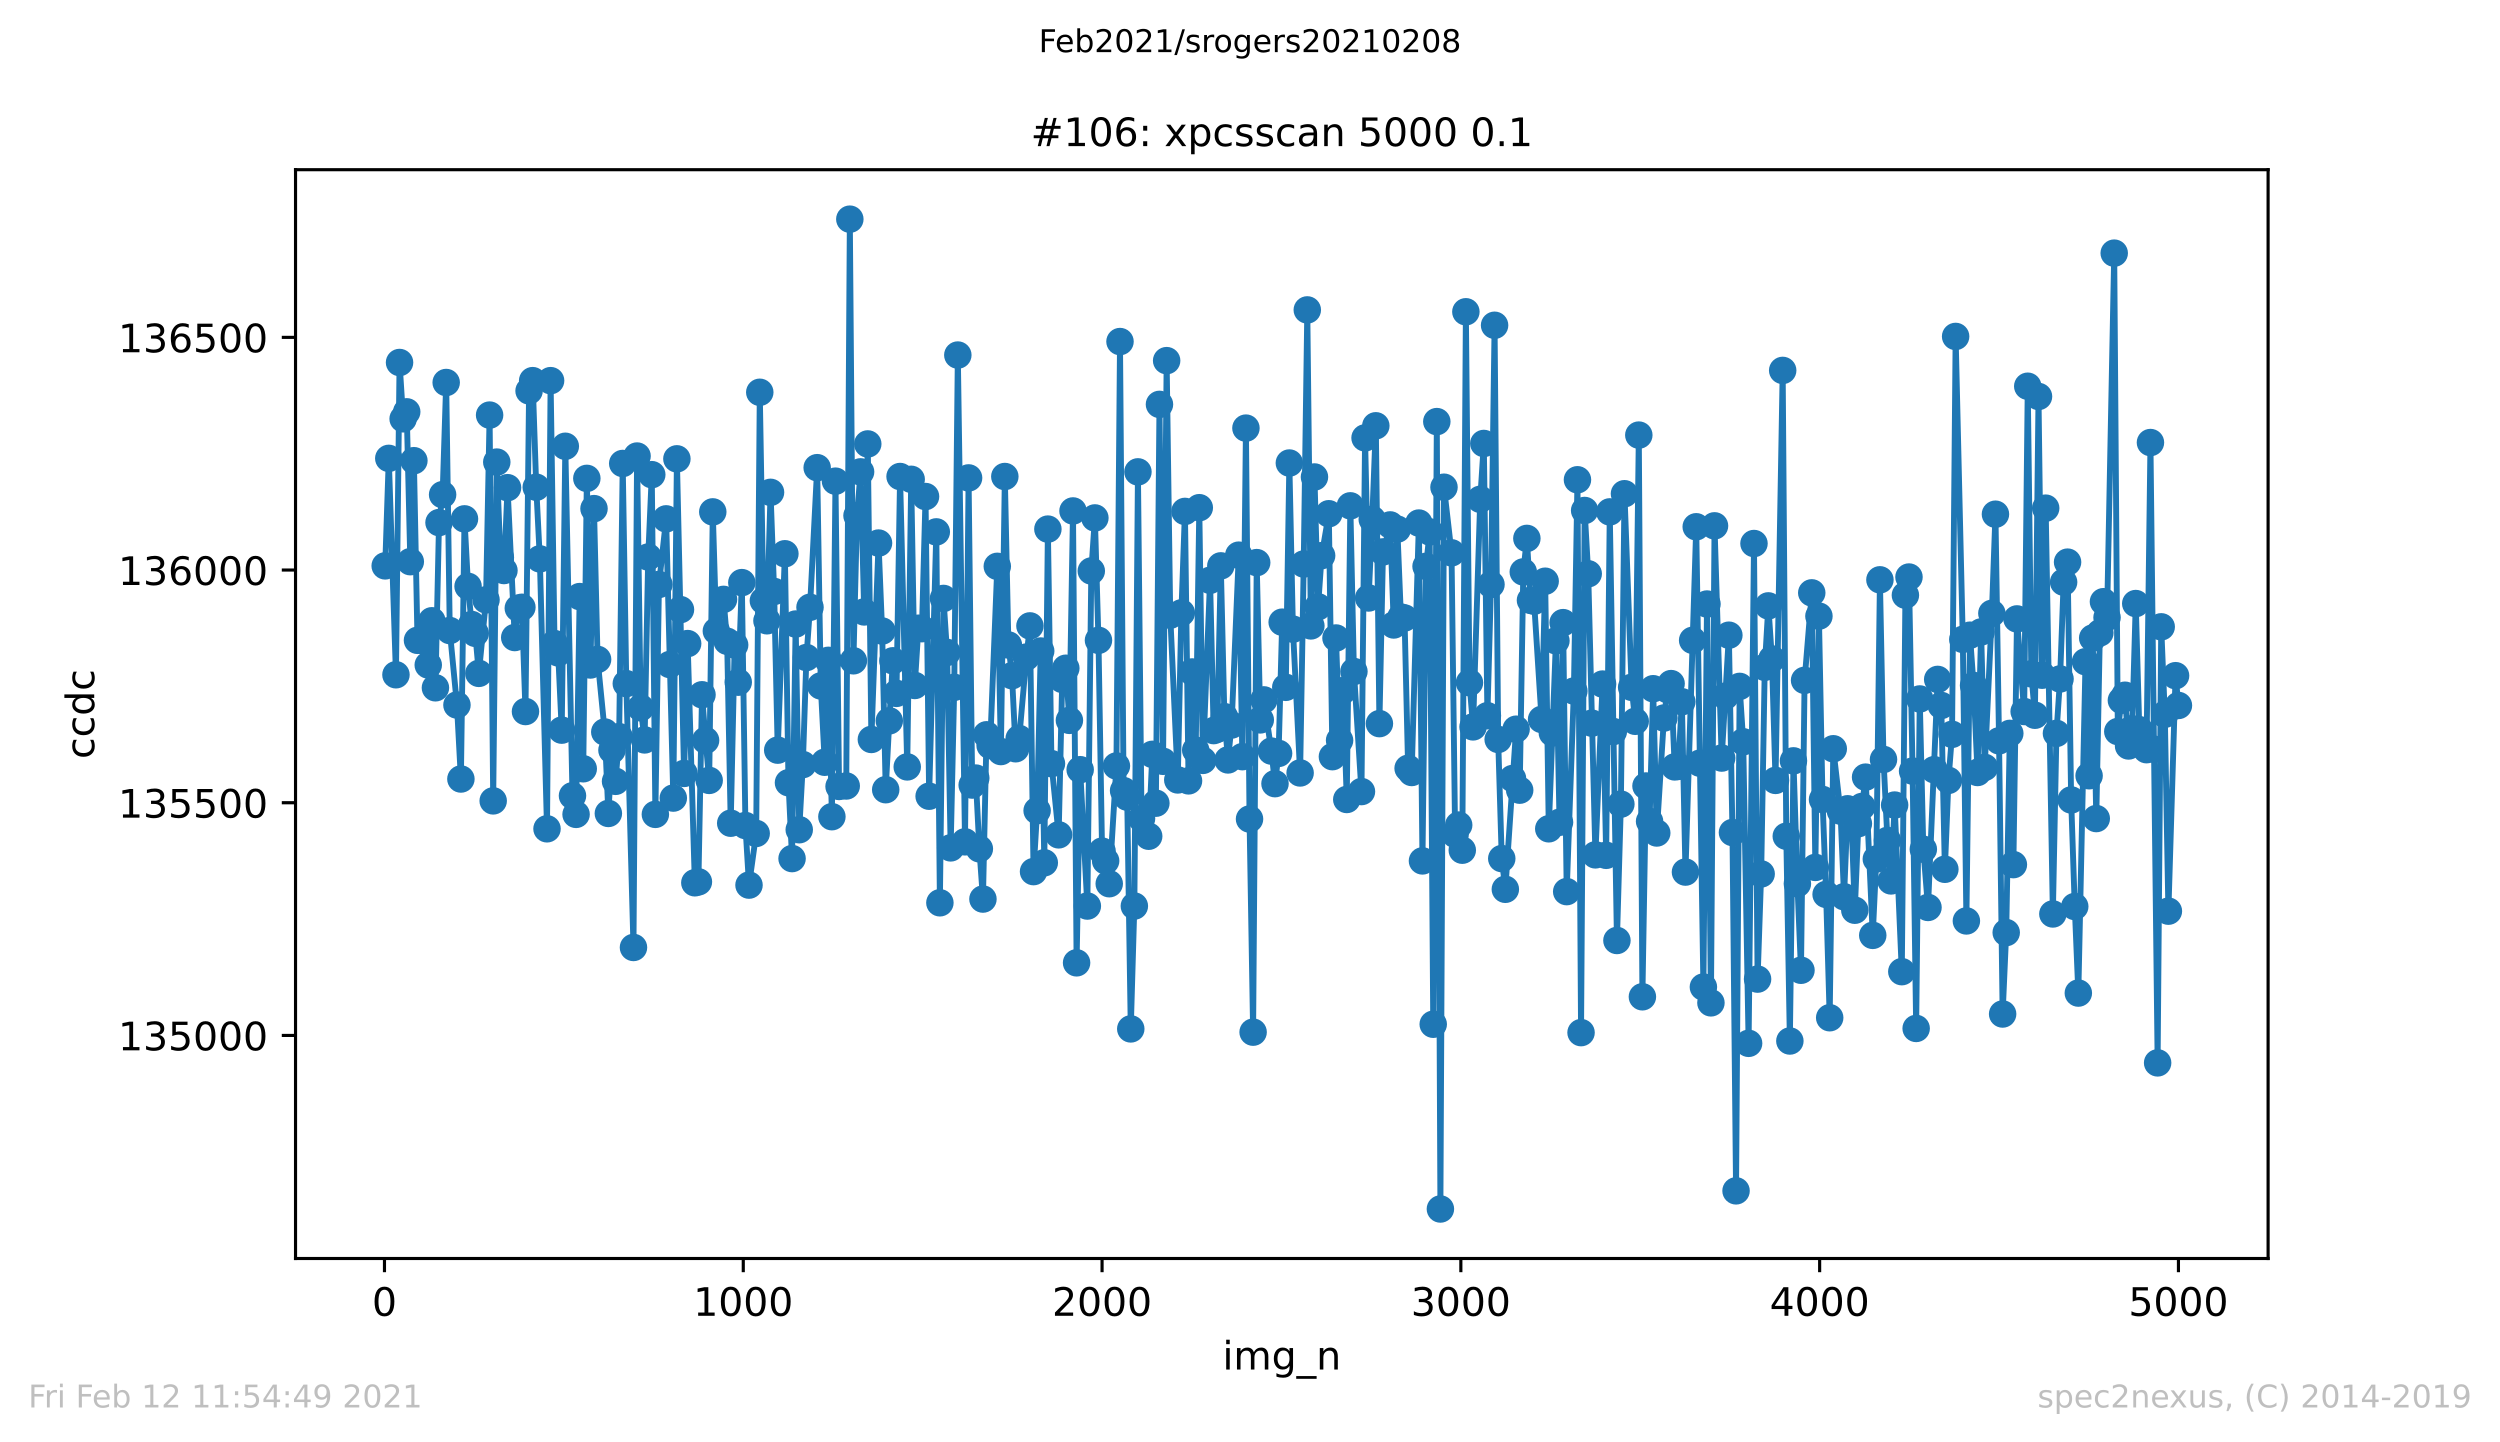 <?xml version="1.0" encoding="utf-8" standalone="no"?>
<!DOCTYPE svg PUBLIC "-//W3C//DTD SVG 1.1//EN"
  "http://www.w3.org/Graphics/SVG/1.1/DTD/svg11.dtd">
<!-- Created with matplotlib (https://matplotlib.org/) -->
<svg height="367.2pt" version="1.1" viewBox="0 0 636.48 367.2" width="636.48pt" xmlns="http://www.w3.org/2000/svg" xmlns:xlink="http://www.w3.org/1999/xlink">
 <defs>
  <style type="text/css">*{stroke-linecap:butt;stroke-linejoin:round;}</style>
 </defs>
 <g id="figure_1">
  <g id="patch_1">
   <path d="M 0 367.2 
L 636.48 367.2 
L 636.48 0 
L 0 0 
z
" style="fill:#ffffff;"/>
  </g>
  <g id="axes_1">
   <g id="patch_2">
    <path d="M 75.24 320.4 
L 577.44 320.4 
L 577.44 43.2 
L 75.24 43.2 
z
" style="fill:#ffffff;"/>
   </g>
   <g id="matplotlib.axis_1">
    <g id="xtick_1">
     <g id="line2d_1">
      <defs>
       <path d="M 0 0 
L 0 3.5 
" id="m1ce68569a8" style="stroke:#000000;stroke-width:0.8;"/>
      </defs>
      <g>
       <use style="stroke:#000000;stroke-width:0.8;" x="97.885" xlink:href="#m1ce68569a8" y="320.4"/>
      </g>
     </g>
     <g id="text_1">
      <!-- 0 -->
      <g transform="translate(94.703 334.998)scale(0.1 -0.1)">
       <defs>
        <path d="M 31.781 66.406 
Q 24.172 66.406 20.328 58.906 
Q 16.5 51.422 16.5 36.375 
Q 16.5 21.391 20.328 13.891 
Q 24.172 6.391 31.781 6.391 
Q 39.453 6.391 43.281 13.891 
Q 47.125 21.391 47.125 36.375 
Q 47.125 51.422 43.281 58.906 
Q 39.453 66.406 31.781 66.406 
z
M 31.781 74.219 
Q 44.047 74.219 50.516 64.516 
Q 56.984 54.828 56.984 36.375 
Q 56.984 17.969 50.516 8.266 
Q 44.047 -1.422 31.781 -1.422 
Q 19.531 -1.422 13.062 8.266 
Q 6.594 17.969 6.594 36.375 
Q 6.594 54.828 13.062 64.516 
Q 19.531 74.219 31.781 74.219 
z
" id="DejaVuSans-48"/>
       </defs>
       <use xlink:href="#DejaVuSans-48"/>
      </g>
     </g>
    </g>
    <g id="xtick_2">
     <g id="line2d_2">
      <g>
       <use style="stroke:#000000;stroke-width:0.8;" x="189.23" xlink:href="#m1ce68569a8" y="320.4"/>
      </g>
     </g>
     <g id="text_2">
      <!-- 1000 -->
      <g transform="translate(176.505 334.998)scale(0.1 -0.1)">
       <defs>
        <path d="M 12.406 8.297 
L 28.516 8.297 
L 28.516 63.922 
L 10.984 60.406 
L 10.984 69.391 
L 28.422 72.906 
L 38.281 72.906 
L 38.281 8.297 
L 54.391 8.297 
L 54.391 0 
L 12.406 0 
z
" id="DejaVuSans-49"/>
       </defs>
       <use xlink:href="#DejaVuSans-49"/>
       <use x="63.623" xlink:href="#DejaVuSans-48"/>
       <use x="127.246" xlink:href="#DejaVuSans-48"/>
       <use x="190.869" xlink:href="#DejaVuSans-48"/>
      </g>
     </g>
    </g>
    <g id="xtick_3">
     <g id="line2d_3">
      <g>
       <use style="stroke:#000000;stroke-width:0.8;" x="280.576" xlink:href="#m1ce68569a8" y="320.4"/>
      </g>
     </g>
     <g id="text_3">
      <!-- 2000 -->
      <g transform="translate(267.851 334.998)scale(0.1 -0.1)">
       <defs>
        <path d="M 19.188 8.297 
L 53.609 8.297 
L 53.609 0 
L 7.328 0 
L 7.328 8.297 
Q 12.938 14.109 22.625 23.891 
Q 32.328 33.688 34.812 36.531 
Q 39.547 41.844 41.422 45.531 
Q 43.312 49.219 43.312 52.781 
Q 43.312 58.594 39.234 62.25 
Q 35.156 65.922 28.609 65.922 
Q 23.969 65.922 18.812 64.312 
Q 13.672 62.703 7.812 59.422 
L 7.812 69.391 
Q 13.766 71.781 18.938 73 
Q 24.125 74.219 28.422 74.219 
Q 39.75 74.219 46.484 68.547 
Q 53.219 62.891 53.219 53.422 
Q 53.219 48.922 51.531 44.891 
Q 49.859 40.875 45.406 35.406 
Q 44.188 33.984 37.641 27.219 
Q 31.109 20.453 19.188 8.297 
z
" id="DejaVuSans-50"/>
       </defs>
       <use xlink:href="#DejaVuSans-50"/>
       <use x="63.623" xlink:href="#DejaVuSans-48"/>
       <use x="127.246" xlink:href="#DejaVuSans-48"/>
       <use x="190.869" xlink:href="#DejaVuSans-48"/>
      </g>
     </g>
    </g>
    <g id="xtick_4">
     <g id="line2d_4">
      <g>
       <use style="stroke:#000000;stroke-width:0.8;" x="371.921" xlink:href="#m1ce68569a8" y="320.4"/>
      </g>
     </g>
     <g id="text_4">
      <!-- 3000 -->
      <g transform="translate(359.196 334.998)scale(0.1 -0.1)">
       <defs>
        <path d="M 40.578 39.312 
Q 47.656 37.797 51.625 33 
Q 55.609 28.219 55.609 21.188 
Q 55.609 10.406 48.188 4.484 
Q 40.766 -1.422 27.094 -1.422 
Q 22.516 -1.422 17.656 -0.516 
Q 12.797 0.391 7.625 2.203 
L 7.625 11.719 
Q 11.719 9.328 16.594 8.109 
Q 21.484 6.891 26.812 6.891 
Q 36.078 6.891 40.938 10.547 
Q 45.797 14.203 45.797 21.188 
Q 45.797 27.641 41.281 31.266 
Q 36.766 34.906 28.719 34.906 
L 20.219 34.906 
L 20.219 43.016 
L 29.109 43.016 
Q 36.375 43.016 40.234 45.922 
Q 44.094 48.828 44.094 54.297 
Q 44.094 59.906 40.109 62.906 
Q 36.141 65.922 28.719 65.922 
Q 24.656 65.922 20.016 65.031 
Q 15.375 64.156 9.812 62.312 
L 9.812 71.094 
Q 15.438 72.656 20.344 73.438 
Q 25.25 74.219 29.594 74.219 
Q 40.828 74.219 47.359 69.109 
Q 53.906 64.016 53.906 55.328 
Q 53.906 49.266 50.438 45.094 
Q 46.969 40.922 40.578 39.312 
z
" id="DejaVuSans-51"/>
       </defs>
       <use xlink:href="#DejaVuSans-51"/>
       <use x="63.623" xlink:href="#DejaVuSans-48"/>
       <use x="127.246" xlink:href="#DejaVuSans-48"/>
       <use x="190.869" xlink:href="#DejaVuSans-48"/>
      </g>
     </g>
    </g>
    <g id="xtick_5">
     <g id="line2d_5">
      <g>
       <use style="stroke:#000000;stroke-width:0.8;" x="463.267" xlink:href="#m1ce68569a8" y="320.4"/>
      </g>
     </g>
     <g id="text_5">
      <!-- 4000 -->
      <g transform="translate(450.542 334.998)scale(0.1 -0.1)">
       <defs>
        <path d="M 37.797 64.312 
L 12.891 25.391 
L 37.797 25.391 
z
M 35.203 72.906 
L 47.609 72.906 
L 47.609 25.391 
L 58.016 25.391 
L 58.016 17.188 
L 47.609 17.188 
L 47.609 0 
L 37.797 0 
L 37.797 17.188 
L 4.891 17.188 
L 4.891 26.703 
z
" id="DejaVuSans-52"/>
       </defs>
       <use xlink:href="#DejaVuSans-52"/>
       <use x="63.623" xlink:href="#DejaVuSans-48"/>
       <use x="127.246" xlink:href="#DejaVuSans-48"/>
       <use x="190.869" xlink:href="#DejaVuSans-48"/>
      </g>
     </g>
    </g>
    <g id="xtick_6">
     <g id="line2d_6">
      <g>
       <use style="stroke:#000000;stroke-width:0.8;" x="554.613" xlink:href="#m1ce68569a8" y="320.4"/>
      </g>
     </g>
     <g id="text_6">
      <!-- 5000 -->
      <g transform="translate(541.888 334.998)scale(0.1 -0.1)">
       <defs>
        <path d="M 10.797 72.906 
L 49.516 72.906 
L 49.516 64.594 
L 19.828 64.594 
L 19.828 46.734 
Q 21.969 47.469 24.109 47.828 
Q 26.266 48.188 28.422 48.188 
Q 40.625 48.188 47.75 41.5 
Q 54.891 34.812 54.891 23.391 
Q 54.891 11.625 47.562 5.094 
Q 40.234 -1.422 26.906 -1.422 
Q 22.312 -1.422 17.547 -0.641 
Q 12.797 0.141 7.719 1.703 
L 7.719 11.625 
Q 12.109 9.234 16.797 8.062 
Q 21.484 6.891 26.703 6.891 
Q 35.156 6.891 40.078 11.328 
Q 45.016 15.766 45.016 23.391 
Q 45.016 31 40.078 35.438 
Q 35.156 39.891 26.703 39.891 
Q 22.75 39.891 18.812 39.016 
Q 14.891 38.141 10.797 36.281 
z
" id="DejaVuSans-53"/>
       </defs>
       <use xlink:href="#DejaVuSans-53"/>
       <use x="63.623" xlink:href="#DejaVuSans-48"/>
       <use x="127.246" xlink:href="#DejaVuSans-48"/>
       <use x="190.869" xlink:href="#DejaVuSans-48"/>
      </g>
     </g>
    </g>
    <g id="text_7">
     <!-- img_n -->
     <g transform="translate(311.238 348.677)scale(0.1 -0.1)">
      <defs>
       <path d="M 9.422 54.688 
L 18.406 54.688 
L 18.406 0 
L 9.422 0 
z
M 9.422 75.984 
L 18.406 75.984 
L 18.406 64.594 
L 9.422 64.594 
z
" id="DejaVuSans-105"/>
       <path d="M 52 44.188 
Q 55.375 50.25 60.062 53.125 
Q 64.75 56 71.094 56 
Q 79.641 56 84.281 50.016 
Q 88.922 44.047 88.922 33.016 
L 88.922 0 
L 79.891 0 
L 79.891 32.719 
Q 79.891 40.578 77.094 44.375 
Q 74.312 48.188 68.609 48.188 
Q 61.625 48.188 57.562 43.547 
Q 53.516 38.922 53.516 30.906 
L 53.516 0 
L 44.484 0 
L 44.484 32.719 
Q 44.484 40.625 41.703 44.406 
Q 38.922 48.188 33.109 48.188 
Q 26.219 48.188 22.156 43.531 
Q 18.109 38.875 18.109 30.906 
L 18.109 0 
L 9.078 0 
L 9.078 54.688 
L 18.109 54.688 
L 18.109 46.188 
Q 21.188 51.219 25.484 53.609 
Q 29.781 56 35.688 56 
Q 41.656 56 45.828 52.969 
Q 50 49.953 52 44.188 
z
" id="DejaVuSans-109"/>
       <path d="M 45.406 27.984 
Q 45.406 37.75 41.375 43.109 
Q 37.359 48.484 30.078 48.484 
Q 22.859 48.484 18.828 43.109 
Q 14.797 37.75 14.797 27.984 
Q 14.797 18.266 18.828 12.891 
Q 22.859 7.516 30.078 7.516 
Q 37.359 7.516 41.375 12.891 
Q 45.406 18.266 45.406 27.984 
z
M 54.391 6.781 
Q 54.391 -7.172 48.188 -13.984 
Q 42 -20.797 29.203 -20.797 
Q 24.469 -20.797 20.266 -20.094 
Q 16.062 -19.391 12.109 -17.922 
L 12.109 -9.188 
Q 16.062 -11.328 19.922 -12.344 
Q 23.781 -13.375 27.781 -13.375 
Q 36.625 -13.375 41.016 -8.766 
Q 45.406 -4.156 45.406 5.172 
L 45.406 9.625 
Q 42.625 4.781 38.281 2.391 
Q 33.938 0 27.875 0 
Q 17.828 0 11.672 7.656 
Q 5.516 15.328 5.516 27.984 
Q 5.516 40.672 11.672 48.328 
Q 17.828 56 27.875 56 
Q 33.938 56 38.281 53.609 
Q 42.625 51.219 45.406 46.391 
L 45.406 54.688 
L 54.391 54.688 
z
" id="DejaVuSans-103"/>
       <path d="M 50.984 -16.609 
L 50.984 -23.578 
L -0.984 -23.578 
L -0.984 -16.609 
z
" id="DejaVuSans-95"/>
       <path d="M 54.891 33.016 
L 54.891 0 
L 45.906 0 
L 45.906 32.719 
Q 45.906 40.484 42.875 44.328 
Q 39.844 48.188 33.797 48.188 
Q 26.516 48.188 22.312 43.547 
Q 18.109 38.922 18.109 30.906 
L 18.109 0 
L 9.078 0 
L 9.078 54.688 
L 18.109 54.688 
L 18.109 46.188 
Q 21.344 51.125 25.703 53.562 
Q 30.078 56 35.797 56 
Q 45.219 56 50.047 50.172 
Q 54.891 44.344 54.891 33.016 
z
" id="DejaVuSans-110"/>
      </defs>
      <use xlink:href="#DejaVuSans-105"/>
      <use x="27.783" xlink:href="#DejaVuSans-109"/>
      <use x="125.195" xlink:href="#DejaVuSans-103"/>
      <use x="188.672" xlink:href="#DejaVuSans-95"/>
      <use x="238.672" xlink:href="#DejaVuSans-110"/>
     </g>
    </g>
   </g>
   <g id="matplotlib.axis_2">
    <g id="ytick_1">
     <g id="line2d_7">
      <defs>
       <path d="M 0 0 
L -3.5 0 
" id="m1d35c476d8" style="stroke:#000000;stroke-width:0.8;"/>
      </defs>
      <g>
       <use style="stroke:#000000;stroke-width:0.8;" x="75.24" xlink:href="#m1d35c476d8" y="263.608"/>
      </g>
     </g>
     <g id="text_8">
      <!-- 135000 -->
      <g transform="translate(30.065 267.407)scale(0.1 -0.1)">
       <use xlink:href="#DejaVuSans-49"/>
       <use x="63.623" xlink:href="#DejaVuSans-51"/>
       <use x="127.246" xlink:href="#DejaVuSans-53"/>
       <use x="190.869" xlink:href="#DejaVuSans-48"/>
       <use x="254.492" xlink:href="#DejaVuSans-48"/>
       <use x="318.115" xlink:href="#DejaVuSans-48"/>
      </g>
     </g>
    </g>
    <g id="ytick_2">
     <g id="line2d_8">
      <g>
       <use style="stroke:#000000;stroke-width:0.8;" x="75.24" xlink:href="#m1d35c476d8" y="204.37"/>
      </g>
     </g>
     <g id="text_9">
      <!-- 135500 -->
      <g transform="translate(30.065 208.169)scale(0.1 -0.1)">
       <use xlink:href="#DejaVuSans-49"/>
       <use x="63.623" xlink:href="#DejaVuSans-51"/>
       <use x="127.246" xlink:href="#DejaVuSans-53"/>
       <use x="190.869" xlink:href="#DejaVuSans-53"/>
       <use x="254.492" xlink:href="#DejaVuSans-48"/>
       <use x="318.115" xlink:href="#DejaVuSans-48"/>
      </g>
     </g>
    </g>
    <g id="ytick_3">
     <g id="line2d_9">
      <g>
       <use style="stroke:#000000;stroke-width:0.8;" x="75.24" xlink:href="#m1d35c476d8" y="145.131"/>
      </g>
     </g>
     <g id="text_10">
      <!-- 136000 -->
      <g transform="translate(30.065 148.931)scale(0.1 -0.1)">
       <defs>
        <path d="M 33.016 40.375 
Q 26.375 40.375 22.484 35.828 
Q 18.609 31.297 18.609 23.391 
Q 18.609 15.531 22.484 10.953 
Q 26.375 6.391 33.016 6.391 
Q 39.656 6.391 43.531 10.953 
Q 47.406 15.531 47.406 23.391 
Q 47.406 31.297 43.531 35.828 
Q 39.656 40.375 33.016 40.375 
z
M 52.594 71.297 
L 52.594 62.312 
Q 48.875 64.062 45.094 64.984 
Q 41.312 65.922 37.594 65.922 
Q 27.828 65.922 22.672 59.328 
Q 17.531 52.734 16.797 39.406 
Q 19.672 43.656 24.016 45.922 
Q 28.375 48.188 33.594 48.188 
Q 44.578 48.188 50.953 41.516 
Q 57.328 34.859 57.328 23.391 
Q 57.328 12.156 50.688 5.359 
Q 44.047 -1.422 33.016 -1.422 
Q 20.359 -1.422 13.672 8.266 
Q 6.984 17.969 6.984 36.375 
Q 6.984 53.656 15.188 63.938 
Q 23.391 74.219 37.203 74.219 
Q 40.922 74.219 44.703 73.484 
Q 48.484 72.75 52.594 71.297 
z
" id="DejaVuSans-54"/>
       </defs>
       <use xlink:href="#DejaVuSans-49"/>
       <use x="63.623" xlink:href="#DejaVuSans-51"/>
       <use x="127.246" xlink:href="#DejaVuSans-54"/>
       <use x="190.869" xlink:href="#DejaVuSans-48"/>
       <use x="254.492" xlink:href="#DejaVuSans-48"/>
       <use x="318.115" xlink:href="#DejaVuSans-48"/>
      </g>
     </g>
    </g>
    <g id="ytick_4">
     <g id="line2d_10">
      <g>
       <use style="stroke:#000000;stroke-width:0.8;" x="75.24" xlink:href="#m1d35c476d8" y="85.893"/>
      </g>
     </g>
     <g id="text_11">
      <!-- 136500 -->
      <g transform="translate(30.065 89.692)scale(0.1 -0.1)">
       <use xlink:href="#DejaVuSans-49"/>
       <use x="63.623" xlink:href="#DejaVuSans-51"/>
       <use x="127.246" xlink:href="#DejaVuSans-54"/>
       <use x="190.869" xlink:href="#DejaVuSans-53"/>
       <use x="254.492" xlink:href="#DejaVuSans-48"/>
       <use x="318.115" xlink:href="#DejaVuSans-48"/>
      </g>
     </g>
    </g>
    <g id="text_12">
     <!-- ccdc -->
     <g transform="translate(23.985 193.222)rotate(-90)scale(0.1 -0.1)">
      <defs>
       <path d="M 48.781 52.594 
L 48.781 44.188 
Q 44.969 46.297 41.141 47.344 
Q 37.312 48.391 33.406 48.391 
Q 24.656 48.391 19.812 42.844 
Q 14.984 37.312 14.984 27.297 
Q 14.984 17.281 19.812 11.734 
Q 24.656 6.203 33.406 6.203 
Q 37.312 6.203 41.141 7.25 
Q 44.969 8.297 48.781 10.406 
L 48.781 2.094 
Q 45.016 0.344 40.984 -0.531 
Q 36.969 -1.422 32.422 -1.422 
Q 20.062 -1.422 12.781 6.344 
Q 5.516 14.109 5.516 27.297 
Q 5.516 40.672 12.859 48.328 
Q 20.219 56 33.016 56 
Q 37.156 56 41.109 55.141 
Q 45.062 54.297 48.781 52.594 
z
" id="DejaVuSans-99"/>
       <path d="M 45.406 46.391 
L 45.406 75.984 
L 54.391 75.984 
L 54.391 0 
L 45.406 0 
L 45.406 8.203 
Q 42.578 3.328 38.25 0.953 
Q 33.938 -1.422 27.875 -1.422 
Q 17.969 -1.422 11.734 6.484 
Q 5.516 14.406 5.516 27.297 
Q 5.516 40.188 11.734 48.094 
Q 17.969 56 27.875 56 
Q 33.938 56 38.25 53.625 
Q 42.578 51.266 45.406 46.391 
z
M 14.797 27.297 
Q 14.797 17.391 18.875 11.75 
Q 22.953 6.109 30.078 6.109 
Q 37.203 6.109 41.297 11.75 
Q 45.406 17.391 45.406 27.297 
Q 45.406 37.203 41.297 42.844 
Q 37.203 48.484 30.078 48.484 
Q 22.953 48.484 18.875 42.844 
Q 14.797 37.203 14.797 27.297 
z
" id="DejaVuSans-100"/>
      </defs>
      <use xlink:href="#DejaVuSans-99"/>
      <use x="54.98" xlink:href="#DejaVuSans-99"/>
      <use x="109.961" xlink:href="#DejaVuSans-100"/>
      <use x="173.438" xlink:href="#DejaVuSans-99"/>
     </g>
    </g>
   </g>
   <g id="line2d_11">
    <path clip-path="url(#pe32a9dac37)" d="M 98.067 144.065 
L 98.981 116.697 
L 100.808 171.789 
L 101.721 92.291 
L 102.635 106.627 
L 103.548 104.849 
L 104.461 142.999 
L 105.375 117.289 
L 106.288 163.021 
L 108.115 163.258 
L 109.029 169.301 
L 109.942 158.045 
L 110.856 175.106 
L 111.769 133.047 
L 112.683 125.938 
L 113.596 97.385 
L 114.509 160.533 
L 116.336 179.49 
L 117.341 198.328 
L 118.255 132.099 
L 119.168 149.278 
L 120.082 158.993 
L 120.995 161.244 
L 121.908 171.433 
L 123.735 152.714 
L 124.649 105.679 
L 125.562 203.896 
L 126.476 117.645 
L 127.389 141.933 
L 128.303 145.25 
L 129.216 124.161 
L 131.043 162.311 
L 131.957 154.847 
L 132.87 154.61 
L 133.783 181.148 
L 134.697 99.518 
L 135.61 96.911 
L 136.524 124.043 
L 137.437 142.288 
L 139.264 211.005 
L 140.178 96.911 
L 141.182 163.851 
L 142.096 166.22 
L 143.009 185.887 
L 143.923 113.617 
L 145.75 202.593 
L 146.663 207.332 
L 147.577 151.885 
L 148.49 195.721 
L 149.404 121.792 
L 150.317 169.301 
L 151.23 129.493 
L 152.144 167.879 
L 153.971 186.361 
L 154.884 207.095 
L 155.798 190.982 
L 156.711 198.92 
L 157.625 187.546 
L 158.538 118 
L 159.452 174.04 
L 161.278 241.216 
L 162.192 116.105 
L 163.105 180.201 
L 164.11 188.375 
L 165.024 141.814 
L 165.937 120.844 
L 166.851 207.332 
L 167.764 148.804 
L 169.591 132.099 
L 171.418 203.185 
L 172.331 116.816 
L 174.158 196.906 
L 175.072 163.851 
L 176.899 224.748 
L 177.812 224.511 
L 178.725 176.883 
L 179.639 188.494 
L 180.552 198.683 
L 181.466 130.322 
L 182.379 160.652 
L 184.206 152.595 
L 185.12 163.258 
L 186.033 209.583 
L 187.038 164.206 
L 187.951 173.684 
L 188.865 148.33 
L 189.778 210.175 
L 190.692 225.34 
L 192.519 212.189 
L 193.432 99.873 
L 194.346 152.951 
L 195.259 158.045 
L 196.172 125.346 
L 197.086 150.581 
L 197.999 190.982 
L 199.826 140.985 
L 200.74 199.275 
L 201.653 218.587 
L 202.567 158.875 
L 203.48 211.241 
L 204.394 194.655 
L 205.307 167.405 
L 206.22 154.61 
L 208.047 119.067 
L 208.961 174.632 
L 209.966 194.062 
L 210.879 168.116 
L 211.793 207.924 
L 212.706 122.502 
L 213.619 200.223 
L 215.446 200.105 
L 216.36 55.8 
L 217.273 168.234 
L 218.187 131.27 
L 219.1 120.133 
L 220.014 155.794 
L 220.927 113.024 
L 221.841 188.257 
L 223.668 138.26 
L 224.581 160.652 
L 225.494 201.052 
L 226.408 183.518 
L 227.321 168.234 
L 228.235 176.528 
L 229.148 121.318 
L 230.975 195.247 
L 231.98 122.028 
L 232.893 174.514 
L 233.807 159.941 
L 234.72 160.06 
L 235.634 126.412 
L 236.547 202.711 
L 238.374 135.416 
L 239.288 229.842 
L 240.201 152.359 
L 241.115 166.102 
L 242.028 215.862 
L 242.941 174.988 
L 243.855 90.395 
L 245.682 214.322 
L 246.595 121.673 
L 247.509 199.868 
L 248.422 198.091 
L 249.336 216.099 
L 250.249 228.894 
L 251.163 187.072 
L 252.076 189.797 
L 253.903 144.184 
L 254.816 191.337 
L 255.821 121.318 
L 256.735 164.206 
L 257.648 172.026 
L 258.562 190.627 
L 259.475 188.02 
L 261.302 167.287 
L 262.215 159.349 
L 263.129 221.904 
L 264.042 206.384 
L 264.956 165.746 
L 265.869 219.653 
L 266.783 134.706 
L 267.696 194.418 
L 269.523 212.545 
L 270.436 172.973 
L 271.35 170.13 
L 272.263 183.399 
L 273.177 130.085 
L 274.09 245.126 
L 275.004 195.958 
L 276.831 230.672 
L 277.835 145.368 
L 278.749 131.862 
L 279.662 163.021 
L 280.576 216.691 
L 281.489 219.179 
L 282.403 224.985 
L 284.23 195.01 
L 285.143 86.959 
L 286.057 201.289 
L 286.97 202.948 
L 287.883 261.95 
L 288.797 230.672 
L 289.71 120.133 
L 290.624 208.398 
L 292.451 212.9 
L 293.364 192.048 
L 294.278 204.488 
L 295.191 102.954 
L 296.105 193.825 
L 297.018 91.817 
L 297.932 156.624 
L 299.85 198.564 
L 300.763 156.031 
L 301.677 130.203 
L 302.59 198.801 
L 303.504 171.078 
L 304.417 190.982 
L 305.331 129.256 
L 306.244 193.588 
L 308.071 147.738 
L 308.984 186.006 
L 309.898 185.65 
L 310.811 144.065 
L 311.725 182.452 
L 312.638 193.47 
L 313.552 184.584 
L 315.379 141.34 
L 316.292 192.641 
L 317.205 108.996 
L 318.119 208.517 
L 319.032 262.779 
L 319.946 143.236 
L 320.859 183.281 
L 321.773 178.186 
L 323.691 191.219 
L 324.604 199.512 
L 325.518 191.811 
L 326.431 158.401 
L 327.345 174.988 
L 328.258 117.882 
L 329.172 160.178 
L 330.999 196.787 
L 331.912 143.591 
L 332.826 78.903 
L 333.739 159.349 
L 334.652 121.436 
L 335.566 154.491 
L 336.479 141.459 
L 338.306 130.796 
L 339.22 192.641 
L 340.133 162.429 
L 341.047 188.494 
L 341.96 175.817 
L 342.874 203.54 
L 343.787 128.782 
L 344.7 170.959 
L 346.619 201.526 
L 347.532 111.484 
L 348.446 152.24 
L 349.359 132.217 
L 350.273 108.404 
L 351.186 184.229 
L 352.099 140.511 
L 353.926 133.639 
L 354.84 159.112 
L 355.753 134.706 
L 356.667 157.098 
L 357.58 157.335 
L 358.494 195.603 
L 359.407 196.669 
L 361.234 133.165 
L 362.147 219.179 
L 363.061 144.184 
L 363.974 135.416 
L 364.888 260.765 
L 365.801 107.337 
L 366.715 307.8 
L 367.628 124.043 
L 369.546 140.748 
L 370.46 212.426 
L 371.373 210.057 
L 372.287 216.454 
L 373.2 79.377 
L 374.114 173.803 
L 375.027 185.058 
L 376.854 127.123 
L 377.768 112.906 
L 378.681 182.215 
L 379.595 148.804 
L 380.508 82.813 
L 381.421 188.257 
L 382.335 218.587 
L 383.248 226.406 
L 385.989 185.65 
L 386.902 201.171 
L 387.816 145.605 
L 388.729 137.075 
L 389.643 152.832 
L 390.556 153.069 
L 392.474 183.162 
L 393.388 147.975 
L 394.301 211.005 
L 396.128 163.14 
L 397.042 209.346 
L 397.955 158.519 
L 398.868 226.999 
L 400.695 175.935 
L 401.609 122.147 
L 402.522 262.897 
L 403.436 129.966 
L 404.349 146.079 
L 406.176 217.639 
L 408.003 174.158 
L 408.916 217.758 
L 409.83 130.322 
L 411.657 239.439 
L 412.662 204.725 
L 413.575 125.701 
L 415.402 174.988 
L 416.315 183.636 
L 417.229 110.773 
L 418.142 253.775 
L 419.056 200.105 
L 419.969 209.109 
L 420.883 175.343 
L 421.796 212.071 
L 423.623 182.807 
L 424.537 175.58 
L 425.45 174.04 
L 426.363 195.247 
L 427.277 195.129 
L 428.19 178.66 
L 429.104 222.023 
L 431.844 134.113 
L 433.671 251.287 
L 434.585 153.78 
L 435.589 255.315 
L 436.503 133.876 
L 438.33 192.996 
L 440.157 161.718 
L 441.07 211.952 
L 441.984 303.179 
L 442.897 174.751 
L 443.81 188.849 
L 445.181 265.622 
L 446.551 138.378 
L 447.464 249.272 
L 448.378 222.497 
L 449.291 169.893 
L 450.205 154.254 
L 451.118 167.761 
L 452.032 198.683 
L 453.858 94.305 
L 454.772 212.9 
L 455.685 265.03 
L 456.599 193.707 
L 457.604 224.985 
L 458.517 247.021 
L 459.431 173.21 
L 461.257 150.937 
L 462.171 220.838 
L 463.084 156.861 
L 463.998 203.54 
L 464.911 227.71 
L 465.825 259.106 
L 466.738 190.627 
L 468.565 206.502 
L 469.479 228.302 
L 470.392 205.91 
L 471.306 207.213 
L 472.219 231.738 
L 473.132 209.701 
L 474.046 205.318 
L 474.959 197.854 
L 476.786 238.136 
L 477.7 218.706 
L 478.613 147.619 
L 479.527 193.351 
L 480.531 213.966 
L 481.445 224.274 
L 482.358 204.962 
L 484.185 247.377 
L 485.099 151.529 
L 486.012 146.909 
L 486.926 196.313 
L 487.839 261.831 
L 488.753 177.95 
L 489.666 216.217 
L 490.853 231.027 
L 493.32 172.973 
L 494.233 179.608 
L 495.147 221.312 
L 496.06 198.683 
L 496.974 186.954 
L 497.887 85.656 
L 499.714 162.784 
L 500.627 234.463 
L 501.541 161.718 
L 502.454 174.514 
L 503.459 196.669 
L 504.373 160.889 
L 505.286 195.366 
L 507.113 156.15 
L 508.026 130.914 
L 508.94 188.612 
L 509.853 258.158 
L 510.767 237.425 
L 511.68 186.717 
L 512.594 220.127 
L 513.507 157.572 
L 515.334 181.148 
L 516.248 98.333 
L 517.161 171.552 
L 518.074 182.096 
L 518.988 100.94 
L 519.901 171.907 
L 520.815 129.374 
L 522.642 232.686 
L 523.555 186.717 
L 524.469 172.855 
L 525.382 148.212 
L 526.387 143.117 
L 527.3 203.659 
L 528.214 230.79 
L 529.127 252.827 
L 530.954 168.471 
L 531.868 197.498 
L 532.781 162.429 
L 533.695 208.398 
L 534.608 161.126 
L 535.521 153.188 
L 536.435 157.216 
L 538.262 64.449 
L 539.175 186.243 
L 540.089 178.305 
L 541.002 177.002 
L 541.916 189.916 
L 542.829 185.532 
L 543.743 153.662 
L 544.656 185.769 
L 546.483 190.863 
L 547.488 112.669 
L 549.315 270.598 
L 550.228 159.586 
L 551.142 181.859 
L 552.055 231.975 
L 553.882 172.026 
L 554.613 179.608 
L 554.613 179.608 
" style="fill:none;stroke:#1f77b4;stroke-linecap:square;stroke-width:1.5;"/>
    <defs>
     <path d="M 0 3 
C 0.796 3 1.559 2.684 2.121 2.121 
C 2.684 1.559 3 0.796 3 0 
C 3 -0.796 2.684 -1.559 2.121 -2.121 
C 1.559 -2.684 0.796 -3 0 -3 
C -0.796 -3 -1.559 -2.684 -2.121 -2.121 
C -2.684 -1.559 -3 -0.796 -3 0 
C -3 0.796 -2.684 1.559 -2.121 2.121 
C -1.559 2.684 -0.796 3 0 3 
z
" id="m31a0d2702a" style="stroke:#1f77b4;"/>
    </defs>
    <g clip-path="url(#pe32a9dac37)">
     <use style="fill:#1f77b4;stroke:#1f77b4;" x="98.067" xlink:href="#m31a0d2702a" y="144.065"/>
     <use style="fill:#1f77b4;stroke:#1f77b4;" x="98.981" xlink:href="#m31a0d2702a" y="116.697"/>
     <use style="fill:#1f77b4;stroke:#1f77b4;" x="100.808" xlink:href="#m31a0d2702a" y="171.789"/>
     <use style="fill:#1f77b4;stroke:#1f77b4;" x="101.721" xlink:href="#m31a0d2702a" y="92.291"/>
     <use style="fill:#1f77b4;stroke:#1f77b4;" x="102.635" xlink:href="#m31a0d2702a" y="106.627"/>
     <use style="fill:#1f77b4;stroke:#1f77b4;" x="103.548" xlink:href="#m31a0d2702a" y="104.849"/>
     <use style="fill:#1f77b4;stroke:#1f77b4;" x="104.461" xlink:href="#m31a0d2702a" y="142.999"/>
     <use style="fill:#1f77b4;stroke:#1f77b4;" x="105.375" xlink:href="#m31a0d2702a" y="117.289"/>
     <use style="fill:#1f77b4;stroke:#1f77b4;" x="106.288" xlink:href="#m31a0d2702a" y="163.021"/>
     <use style="fill:#1f77b4;stroke:#1f77b4;" x="108.115" xlink:href="#m31a0d2702a" y="163.258"/>
     <use style="fill:#1f77b4;stroke:#1f77b4;" x="109.029" xlink:href="#m31a0d2702a" y="169.301"/>
     <use style="fill:#1f77b4;stroke:#1f77b4;" x="109.942" xlink:href="#m31a0d2702a" y="158.045"/>
     <use style="fill:#1f77b4;stroke:#1f77b4;" x="110.856" xlink:href="#m31a0d2702a" y="175.106"/>
     <use style="fill:#1f77b4;stroke:#1f77b4;" x="111.769" xlink:href="#m31a0d2702a" y="133.047"/>
     <use style="fill:#1f77b4;stroke:#1f77b4;" x="112.683" xlink:href="#m31a0d2702a" y="125.938"/>
     <use style="fill:#1f77b4;stroke:#1f77b4;" x="113.596" xlink:href="#m31a0d2702a" y="97.385"/>
     <use style="fill:#1f77b4;stroke:#1f77b4;" x="114.509" xlink:href="#m31a0d2702a" y="160.533"/>
     <use style="fill:#1f77b4;stroke:#1f77b4;" x="116.336" xlink:href="#m31a0d2702a" y="179.49"/>
     <use style="fill:#1f77b4;stroke:#1f77b4;" x="117.341" xlink:href="#m31a0d2702a" y="198.328"/>
     <use style="fill:#1f77b4;stroke:#1f77b4;" x="118.255" xlink:href="#m31a0d2702a" y="132.099"/>
     <use style="fill:#1f77b4;stroke:#1f77b4;" x="119.168" xlink:href="#m31a0d2702a" y="149.278"/>
     <use style="fill:#1f77b4;stroke:#1f77b4;" x="120.082" xlink:href="#m31a0d2702a" y="158.993"/>
     <use style="fill:#1f77b4;stroke:#1f77b4;" x="120.995" xlink:href="#m31a0d2702a" y="161.244"/>
     <use style="fill:#1f77b4;stroke:#1f77b4;" x="121.908" xlink:href="#m31a0d2702a" y="171.433"/>
     <use style="fill:#1f77b4;stroke:#1f77b4;" x="123.735" xlink:href="#m31a0d2702a" y="152.714"/>
     <use style="fill:#1f77b4;stroke:#1f77b4;" x="124.649" xlink:href="#m31a0d2702a" y="105.679"/>
     <use style="fill:#1f77b4;stroke:#1f77b4;" x="125.562" xlink:href="#m31a0d2702a" y="203.896"/>
     <use style="fill:#1f77b4;stroke:#1f77b4;" x="126.476" xlink:href="#m31a0d2702a" y="117.645"/>
     <use style="fill:#1f77b4;stroke:#1f77b4;" x="127.389" xlink:href="#m31a0d2702a" y="141.933"/>
     <use style="fill:#1f77b4;stroke:#1f77b4;" x="128.303" xlink:href="#m31a0d2702a" y="145.25"/>
     <use style="fill:#1f77b4;stroke:#1f77b4;" x="129.216" xlink:href="#m31a0d2702a" y="124.161"/>
     <use style="fill:#1f77b4;stroke:#1f77b4;" x="131.043" xlink:href="#m31a0d2702a" y="162.311"/>
     <use style="fill:#1f77b4;stroke:#1f77b4;" x="131.957" xlink:href="#m31a0d2702a" y="154.847"/>
     <use style="fill:#1f77b4;stroke:#1f77b4;" x="132.87" xlink:href="#m31a0d2702a" y="154.61"/>
     <use style="fill:#1f77b4;stroke:#1f77b4;" x="133.783" xlink:href="#m31a0d2702a" y="181.148"/>
     <use style="fill:#1f77b4;stroke:#1f77b4;" x="134.697" xlink:href="#m31a0d2702a" y="99.518"/>
     <use style="fill:#1f77b4;stroke:#1f77b4;" x="135.61" xlink:href="#m31a0d2702a" y="96.911"/>
     <use style="fill:#1f77b4;stroke:#1f77b4;" x="136.524" xlink:href="#m31a0d2702a" y="124.043"/>
     <use style="fill:#1f77b4;stroke:#1f77b4;" x="137.437" xlink:href="#m31a0d2702a" y="142.288"/>
     <use style="fill:#1f77b4;stroke:#1f77b4;" x="139.264" xlink:href="#m31a0d2702a" y="211.005"/>
     <use style="fill:#1f77b4;stroke:#1f77b4;" x="140.178" xlink:href="#m31a0d2702a" y="96.911"/>
     <use style="fill:#1f77b4;stroke:#1f77b4;" x="141.182" xlink:href="#m31a0d2702a" y="163.851"/>
     <use style="fill:#1f77b4;stroke:#1f77b4;" x="142.096" xlink:href="#m31a0d2702a" y="166.22"/>
     <use style="fill:#1f77b4;stroke:#1f77b4;" x="143.009" xlink:href="#m31a0d2702a" y="185.887"/>
     <use style="fill:#1f77b4;stroke:#1f77b4;" x="143.923" xlink:href="#m31a0d2702a" y="113.617"/>
     <use style="fill:#1f77b4;stroke:#1f77b4;" x="145.75" xlink:href="#m31a0d2702a" y="202.593"/>
     <use style="fill:#1f77b4;stroke:#1f77b4;" x="146.663" xlink:href="#m31a0d2702a" y="207.332"/>
     <use style="fill:#1f77b4;stroke:#1f77b4;" x="147.577" xlink:href="#m31a0d2702a" y="151.885"/>
     <use style="fill:#1f77b4;stroke:#1f77b4;" x="148.49" xlink:href="#m31a0d2702a" y="195.721"/>
     <use style="fill:#1f77b4;stroke:#1f77b4;" x="149.404" xlink:href="#m31a0d2702a" y="121.792"/>
     <use style="fill:#1f77b4;stroke:#1f77b4;" x="150.317" xlink:href="#m31a0d2702a" y="169.301"/>
     <use style="fill:#1f77b4;stroke:#1f77b4;" x="151.23" xlink:href="#m31a0d2702a" y="129.493"/>
     <use style="fill:#1f77b4;stroke:#1f77b4;" x="152.144" xlink:href="#m31a0d2702a" y="167.879"/>
     <use style="fill:#1f77b4;stroke:#1f77b4;" x="153.971" xlink:href="#m31a0d2702a" y="186.361"/>
     <use style="fill:#1f77b4;stroke:#1f77b4;" x="154.884" xlink:href="#m31a0d2702a" y="207.095"/>
     <use style="fill:#1f77b4;stroke:#1f77b4;" x="155.798" xlink:href="#m31a0d2702a" y="190.982"/>
     <use style="fill:#1f77b4;stroke:#1f77b4;" x="156.711" xlink:href="#m31a0d2702a" y="198.92"/>
     <use style="fill:#1f77b4;stroke:#1f77b4;" x="157.625" xlink:href="#m31a0d2702a" y="187.546"/>
     <use style="fill:#1f77b4;stroke:#1f77b4;" x="158.538" xlink:href="#m31a0d2702a" y="118"/>
     <use style="fill:#1f77b4;stroke:#1f77b4;" x="159.452" xlink:href="#m31a0d2702a" y="174.04"/>
     <use style="fill:#1f77b4;stroke:#1f77b4;" x="161.278" xlink:href="#m31a0d2702a" y="241.216"/>
     <use style="fill:#1f77b4;stroke:#1f77b4;" x="162.192" xlink:href="#m31a0d2702a" y="116.105"/>
     <use style="fill:#1f77b4;stroke:#1f77b4;" x="163.105" xlink:href="#m31a0d2702a" y="180.201"/>
     <use style="fill:#1f77b4;stroke:#1f77b4;" x="164.11" xlink:href="#m31a0d2702a" y="188.375"/>
     <use style="fill:#1f77b4;stroke:#1f77b4;" x="165.024" xlink:href="#m31a0d2702a" y="141.814"/>
     <use style="fill:#1f77b4;stroke:#1f77b4;" x="165.937" xlink:href="#m31a0d2702a" y="120.844"/>
     <use style="fill:#1f77b4;stroke:#1f77b4;" x="166.851" xlink:href="#m31a0d2702a" y="207.332"/>
     <use style="fill:#1f77b4;stroke:#1f77b4;" x="167.764" xlink:href="#m31a0d2702a" y="148.804"/>
     <use style="fill:#1f77b4;stroke:#1f77b4;" x="169.591" xlink:href="#m31a0d2702a" y="132.099"/>
     <use style="fill:#1f77b4;stroke:#1f77b4;" x="170.504" xlink:href="#m31a0d2702a" y="169.182"/>
     <use style="fill:#1f77b4;stroke:#1f77b4;" x="171.418" xlink:href="#m31a0d2702a" y="203.185"/>
     <use style="fill:#1f77b4;stroke:#1f77b4;" x="172.331" xlink:href="#m31a0d2702a" y="116.816"/>
     <use style="fill:#1f77b4;stroke:#1f77b4;" x="173.245" xlink:href="#m31a0d2702a" y="155.202"/>
     <use style="fill:#1f77b4;stroke:#1f77b4;" x="174.158" xlink:href="#m31a0d2702a" y="196.906"/>
     <use style="fill:#1f77b4;stroke:#1f77b4;" x="175.072" xlink:href="#m31a0d2702a" y="163.851"/>
     <use style="fill:#1f77b4;stroke:#1f77b4;" x="176.899" xlink:href="#m31a0d2702a" y="224.748"/>
     <use style="fill:#1f77b4;stroke:#1f77b4;" x="177.812" xlink:href="#m31a0d2702a" y="224.511"/>
     <use style="fill:#1f77b4;stroke:#1f77b4;" x="178.725" xlink:href="#m31a0d2702a" y="176.883"/>
     <use style="fill:#1f77b4;stroke:#1f77b4;" x="179.639" xlink:href="#m31a0d2702a" y="188.494"/>
     <use style="fill:#1f77b4;stroke:#1f77b4;" x="180.552" xlink:href="#m31a0d2702a" y="198.683"/>
     <use style="fill:#1f77b4;stroke:#1f77b4;" x="181.466" xlink:href="#m31a0d2702a" y="130.322"/>
     <use style="fill:#1f77b4;stroke:#1f77b4;" x="182.379" xlink:href="#m31a0d2702a" y="160.652"/>
     <use style="fill:#1f77b4;stroke:#1f77b4;" x="184.206" xlink:href="#m31a0d2702a" y="152.595"/>
     <use style="fill:#1f77b4;stroke:#1f77b4;" x="185.12" xlink:href="#m31a0d2702a" y="163.258"/>
     <use style="fill:#1f77b4;stroke:#1f77b4;" x="186.033" xlink:href="#m31a0d2702a" y="209.583"/>
     <use style="fill:#1f77b4;stroke:#1f77b4;" x="187.038" xlink:href="#m31a0d2702a" y="164.206"/>
     <use style="fill:#1f77b4;stroke:#1f77b4;" x="187.951" xlink:href="#m31a0d2702a" y="173.684"/>
     <use style="fill:#1f77b4;stroke:#1f77b4;" x="188.865" xlink:href="#m31a0d2702a" y="148.33"/>
     <use style="fill:#1f77b4;stroke:#1f77b4;" x="189.778" xlink:href="#m31a0d2702a" y="210.175"/>
     <use style="fill:#1f77b4;stroke:#1f77b4;" x="190.692" xlink:href="#m31a0d2702a" y="225.34"/>
     <use style="fill:#1f77b4;stroke:#1f77b4;" x="192.519" xlink:href="#m31a0d2702a" y="212.189"/>
     <use style="fill:#1f77b4;stroke:#1f77b4;" x="193.432" xlink:href="#m31a0d2702a" y="99.873"/>
     <use style="fill:#1f77b4;stroke:#1f77b4;" x="194.346" xlink:href="#m31a0d2702a" y="152.951"/>
     <use style="fill:#1f77b4;stroke:#1f77b4;" x="195.259" xlink:href="#m31a0d2702a" y="158.045"/>
     <use style="fill:#1f77b4;stroke:#1f77b4;" x="196.172" xlink:href="#m31a0d2702a" y="125.346"/>
     <use style="fill:#1f77b4;stroke:#1f77b4;" x="197.086" xlink:href="#m31a0d2702a" y="150.581"/>
     <use style="fill:#1f77b4;stroke:#1f77b4;" x="197.999" xlink:href="#m31a0d2702a" y="190.982"/>
     <use style="fill:#1f77b4;stroke:#1f77b4;" x="199.826" xlink:href="#m31a0d2702a" y="140.985"/>
     <use style="fill:#1f77b4;stroke:#1f77b4;" x="200.74" xlink:href="#m31a0d2702a" y="199.275"/>
     <use style="fill:#1f77b4;stroke:#1f77b4;" x="201.653" xlink:href="#m31a0d2702a" y="218.587"/>
     <use style="fill:#1f77b4;stroke:#1f77b4;" x="202.567" xlink:href="#m31a0d2702a" y="158.875"/>
     <use style="fill:#1f77b4;stroke:#1f77b4;" x="203.48" xlink:href="#m31a0d2702a" y="211.241"/>
     <use style="fill:#1f77b4;stroke:#1f77b4;" x="204.394" xlink:href="#m31a0d2702a" y="194.655"/>
     <use style="fill:#1f77b4;stroke:#1f77b4;" x="205.307" xlink:href="#m31a0d2702a" y="167.405"/>
     <use style="fill:#1f77b4;stroke:#1f77b4;" x="206.22" xlink:href="#m31a0d2702a" y="154.61"/>
     <use style="fill:#1f77b4;stroke:#1f77b4;" x="208.047" xlink:href="#m31a0d2702a" y="119.067"/>
     <use style="fill:#1f77b4;stroke:#1f77b4;" x="208.961" xlink:href="#m31a0d2702a" y="174.632"/>
     <use style="fill:#1f77b4;stroke:#1f77b4;" x="209.966" xlink:href="#m31a0d2702a" y="194.062"/>
     <use style="fill:#1f77b4;stroke:#1f77b4;" x="210.879" xlink:href="#m31a0d2702a" y="168.116"/>
     <use style="fill:#1f77b4;stroke:#1f77b4;" x="211.793" xlink:href="#m31a0d2702a" y="207.924"/>
     <use style="fill:#1f77b4;stroke:#1f77b4;" x="212.706" xlink:href="#m31a0d2702a" y="122.502"/>
     <use style="fill:#1f77b4;stroke:#1f77b4;" x="213.619" xlink:href="#m31a0d2702a" y="200.223"/>
     <use style="fill:#1f77b4;stroke:#1f77b4;" x="215.446" xlink:href="#m31a0d2702a" y="200.105"/>
     <use style="fill:#1f77b4;stroke:#1f77b4;" x="216.36" xlink:href="#m31a0d2702a" y="55.8"/>
     <use style="fill:#1f77b4;stroke:#1f77b4;" x="217.273" xlink:href="#m31a0d2702a" y="168.234"/>
     <use style="fill:#1f77b4;stroke:#1f77b4;" x="218.187" xlink:href="#m31a0d2702a" y="131.27"/>
     <use style="fill:#1f77b4;stroke:#1f77b4;" x="219.1" xlink:href="#m31a0d2702a" y="120.133"/>
     <use style="fill:#1f77b4;stroke:#1f77b4;" x="220.014" xlink:href="#m31a0d2702a" y="155.794"/>
     <use style="fill:#1f77b4;stroke:#1f77b4;" x="220.927" xlink:href="#m31a0d2702a" y="113.024"/>
     <use style="fill:#1f77b4;stroke:#1f77b4;" x="221.841" xlink:href="#m31a0d2702a" y="188.257"/>
     <use style="fill:#1f77b4;stroke:#1f77b4;" x="223.668" xlink:href="#m31a0d2702a" y="138.26"/>
     <use style="fill:#1f77b4;stroke:#1f77b4;" x="224.581" xlink:href="#m31a0d2702a" y="160.652"/>
     <use style="fill:#1f77b4;stroke:#1f77b4;" x="225.494" xlink:href="#m31a0d2702a" y="201.052"/>
     <use style="fill:#1f77b4;stroke:#1f77b4;" x="226.408" xlink:href="#m31a0d2702a" y="183.518"/>
     <use style="fill:#1f77b4;stroke:#1f77b4;" x="227.321" xlink:href="#m31a0d2702a" y="168.234"/>
     <use style="fill:#1f77b4;stroke:#1f77b4;" x="228.235" xlink:href="#m31a0d2702a" y="176.528"/>
     <use style="fill:#1f77b4;stroke:#1f77b4;" x="229.148" xlink:href="#m31a0d2702a" y="121.318"/>
     <use style="fill:#1f77b4;stroke:#1f77b4;" x="230.975" xlink:href="#m31a0d2702a" y="195.247"/>
     <use style="fill:#1f77b4;stroke:#1f77b4;" x="231.98" xlink:href="#m31a0d2702a" y="122.028"/>
     <use style="fill:#1f77b4;stroke:#1f77b4;" x="232.893" xlink:href="#m31a0d2702a" y="174.514"/>
     <use style="fill:#1f77b4;stroke:#1f77b4;" x="233.807" xlink:href="#m31a0d2702a" y="159.941"/>
     <use style="fill:#1f77b4;stroke:#1f77b4;" x="234.72" xlink:href="#m31a0d2702a" y="160.06"/>
     <use style="fill:#1f77b4;stroke:#1f77b4;" x="235.634" xlink:href="#m31a0d2702a" y="126.412"/>
     <use style="fill:#1f77b4;stroke:#1f77b4;" x="236.547" xlink:href="#m31a0d2702a" y="202.711"/>
     <use style="fill:#1f77b4;stroke:#1f77b4;" x="238.374" xlink:href="#m31a0d2702a" y="135.416"/>
     <use style="fill:#1f77b4;stroke:#1f77b4;" x="239.288" xlink:href="#m31a0d2702a" y="229.842"/>
     <use style="fill:#1f77b4;stroke:#1f77b4;" x="240.201" xlink:href="#m31a0d2702a" y="152.359"/>
     <use style="fill:#1f77b4;stroke:#1f77b4;" x="241.115" xlink:href="#m31a0d2702a" y="166.102"/>
     <use style="fill:#1f77b4;stroke:#1f77b4;" x="242.028" xlink:href="#m31a0d2702a" y="215.862"/>
     <use style="fill:#1f77b4;stroke:#1f77b4;" x="242.941" xlink:href="#m31a0d2702a" y="174.988"/>
     <use style="fill:#1f77b4;stroke:#1f77b4;" x="243.855" xlink:href="#m31a0d2702a" y="90.395"/>
     <use style="fill:#1f77b4;stroke:#1f77b4;" x="245.682" xlink:href="#m31a0d2702a" y="214.322"/>
     <use style="fill:#1f77b4;stroke:#1f77b4;" x="246.595" xlink:href="#m31a0d2702a" y="121.673"/>
     <use style="fill:#1f77b4;stroke:#1f77b4;" x="247.509" xlink:href="#m31a0d2702a" y="199.868"/>
     <use style="fill:#1f77b4;stroke:#1f77b4;" x="248.422" xlink:href="#m31a0d2702a" y="198.091"/>
     <use style="fill:#1f77b4;stroke:#1f77b4;" x="249.336" xlink:href="#m31a0d2702a" y="216.099"/>
     <use style="fill:#1f77b4;stroke:#1f77b4;" x="250.249" xlink:href="#m31a0d2702a" y="228.894"/>
     <use style="fill:#1f77b4;stroke:#1f77b4;" x="251.163" xlink:href="#m31a0d2702a" y="187.072"/>
     <use style="fill:#1f77b4;stroke:#1f77b4;" x="252.076" xlink:href="#m31a0d2702a" y="189.797"/>
     <use style="fill:#1f77b4;stroke:#1f77b4;" x="253.903" xlink:href="#m31a0d2702a" y="144.184"/>
     <use style="fill:#1f77b4;stroke:#1f77b4;" x="254.816" xlink:href="#m31a0d2702a" y="191.337"/>
     <use style="fill:#1f77b4;stroke:#1f77b4;" x="255.821" xlink:href="#m31a0d2702a" y="121.318"/>
     <use style="fill:#1f77b4;stroke:#1f77b4;" x="256.735" xlink:href="#m31a0d2702a" y="164.206"/>
     <use style="fill:#1f77b4;stroke:#1f77b4;" x="257.648" xlink:href="#m31a0d2702a" y="172.026"/>
     <use style="fill:#1f77b4;stroke:#1f77b4;" x="258.562" xlink:href="#m31a0d2702a" y="190.627"/>
     <use style="fill:#1f77b4;stroke:#1f77b4;" x="259.475" xlink:href="#m31a0d2702a" y="188.02"/>
     <use style="fill:#1f77b4;stroke:#1f77b4;" x="261.302" xlink:href="#m31a0d2702a" y="167.287"/>
     <use style="fill:#1f77b4;stroke:#1f77b4;" x="262.215" xlink:href="#m31a0d2702a" y="159.349"/>
     <use style="fill:#1f77b4;stroke:#1f77b4;" x="263.129" xlink:href="#m31a0d2702a" y="221.904"/>
     <use style="fill:#1f77b4;stroke:#1f77b4;" x="264.042" xlink:href="#m31a0d2702a" y="206.384"/>
     <use style="fill:#1f77b4;stroke:#1f77b4;" x="264.956" xlink:href="#m31a0d2702a" y="165.746"/>
     <use style="fill:#1f77b4;stroke:#1f77b4;" x="265.869" xlink:href="#m31a0d2702a" y="219.653"/>
     <use style="fill:#1f77b4;stroke:#1f77b4;" x="266.783" xlink:href="#m31a0d2702a" y="134.706"/>
     <use style="fill:#1f77b4;stroke:#1f77b4;" x="267.696" xlink:href="#m31a0d2702a" y="194.418"/>
     <use style="fill:#1f77b4;stroke:#1f77b4;" x="269.523" xlink:href="#m31a0d2702a" y="212.545"/>
     <use style="fill:#1f77b4;stroke:#1f77b4;" x="270.436" xlink:href="#m31a0d2702a" y="172.973"/>
     <use style="fill:#1f77b4;stroke:#1f77b4;" x="271.35" xlink:href="#m31a0d2702a" y="170.13"/>
     <use style="fill:#1f77b4;stroke:#1f77b4;" x="272.263" xlink:href="#m31a0d2702a" y="183.399"/>
     <use style="fill:#1f77b4;stroke:#1f77b4;" x="273.177" xlink:href="#m31a0d2702a" y="130.085"/>
     <use style="fill:#1f77b4;stroke:#1f77b4;" x="274.09" xlink:href="#m31a0d2702a" y="245.126"/>
     <use style="fill:#1f77b4;stroke:#1f77b4;" x="275.004" xlink:href="#m31a0d2702a" y="195.958"/>
     <use style="fill:#1f77b4;stroke:#1f77b4;" x="276.831" xlink:href="#m31a0d2702a" y="230.672"/>
     <use style="fill:#1f77b4;stroke:#1f77b4;" x="277.835" xlink:href="#m31a0d2702a" y="145.368"/>
     <use style="fill:#1f77b4;stroke:#1f77b4;" x="278.749" xlink:href="#m31a0d2702a" y="131.862"/>
     <use style="fill:#1f77b4;stroke:#1f77b4;" x="279.662" xlink:href="#m31a0d2702a" y="163.021"/>
     <use style="fill:#1f77b4;stroke:#1f77b4;" x="280.576" xlink:href="#m31a0d2702a" y="216.691"/>
     <use style="fill:#1f77b4;stroke:#1f77b4;" x="281.489" xlink:href="#m31a0d2702a" y="219.179"/>
     <use style="fill:#1f77b4;stroke:#1f77b4;" x="282.403" xlink:href="#m31a0d2702a" y="224.985"/>
     <use style="fill:#1f77b4;stroke:#1f77b4;" x="284.23" xlink:href="#m31a0d2702a" y="195.01"/>
     <use style="fill:#1f77b4;stroke:#1f77b4;" x="285.143" xlink:href="#m31a0d2702a" y="86.959"/>
     <use style="fill:#1f77b4;stroke:#1f77b4;" x="286.057" xlink:href="#m31a0d2702a" y="201.289"/>
     <use style="fill:#1f77b4;stroke:#1f77b4;" x="286.97" xlink:href="#m31a0d2702a" y="202.948"/>
     <use style="fill:#1f77b4;stroke:#1f77b4;" x="287.883" xlink:href="#m31a0d2702a" y="261.95"/>
     <use style="fill:#1f77b4;stroke:#1f77b4;" x="288.797" xlink:href="#m31a0d2702a" y="230.672"/>
     <use style="fill:#1f77b4;stroke:#1f77b4;" x="289.71" xlink:href="#m31a0d2702a" y="120.133"/>
     <use style="fill:#1f77b4;stroke:#1f77b4;" x="290.624" xlink:href="#m31a0d2702a" y="208.398"/>
     <use style="fill:#1f77b4;stroke:#1f77b4;" x="292.451" xlink:href="#m31a0d2702a" y="212.9"/>
     <use style="fill:#1f77b4;stroke:#1f77b4;" x="293.364" xlink:href="#m31a0d2702a" y="192.048"/>
     <use style="fill:#1f77b4;stroke:#1f77b4;" x="294.278" xlink:href="#m31a0d2702a" y="204.488"/>
     <use style="fill:#1f77b4;stroke:#1f77b4;" x="295.191" xlink:href="#m31a0d2702a" y="102.954"/>
     <use style="fill:#1f77b4;stroke:#1f77b4;" x="296.105" xlink:href="#m31a0d2702a" y="193.825"/>
     <use style="fill:#1f77b4;stroke:#1f77b4;" x="297.018" xlink:href="#m31a0d2702a" y="91.817"/>
     <use style="fill:#1f77b4;stroke:#1f77b4;" x="297.932" xlink:href="#m31a0d2702a" y="156.624"/>
     <use style="fill:#1f77b4;stroke:#1f77b4;" x="299.85" xlink:href="#m31a0d2702a" y="198.564"/>
     <use style="fill:#1f77b4;stroke:#1f77b4;" x="300.763" xlink:href="#m31a0d2702a" y="156.031"/>
     <use style="fill:#1f77b4;stroke:#1f77b4;" x="301.677" xlink:href="#m31a0d2702a" y="130.203"/>
     <use style="fill:#1f77b4;stroke:#1f77b4;" x="302.59" xlink:href="#m31a0d2702a" y="198.801"/>
     <use style="fill:#1f77b4;stroke:#1f77b4;" x="303.504" xlink:href="#m31a0d2702a" y="171.078"/>
     <use style="fill:#1f77b4;stroke:#1f77b4;" x="304.417" xlink:href="#m31a0d2702a" y="190.982"/>
     <use style="fill:#1f77b4;stroke:#1f77b4;" x="305.331" xlink:href="#m31a0d2702a" y="129.256"/>
     <use style="fill:#1f77b4;stroke:#1f77b4;" x="306.244" xlink:href="#m31a0d2702a" y="193.588"/>
     <use style="fill:#1f77b4;stroke:#1f77b4;" x="308.071" xlink:href="#m31a0d2702a" y="147.738"/>
     <use style="fill:#1f77b4;stroke:#1f77b4;" x="308.984" xlink:href="#m31a0d2702a" y="186.006"/>
     <use style="fill:#1f77b4;stroke:#1f77b4;" x="309.898" xlink:href="#m31a0d2702a" y="185.65"/>
     <use style="fill:#1f77b4;stroke:#1f77b4;" x="310.811" xlink:href="#m31a0d2702a" y="144.065"/>
     <use style="fill:#1f77b4;stroke:#1f77b4;" x="311.725" xlink:href="#m31a0d2702a" y="182.452"/>
     <use style="fill:#1f77b4;stroke:#1f77b4;" x="312.638" xlink:href="#m31a0d2702a" y="193.47"/>
     <use style="fill:#1f77b4;stroke:#1f77b4;" x="313.552" xlink:href="#m31a0d2702a" y="184.584"/>
     <use style="fill:#1f77b4;stroke:#1f77b4;" x="315.379" xlink:href="#m31a0d2702a" y="141.34"/>
     <use style="fill:#1f77b4;stroke:#1f77b4;" x="316.292" xlink:href="#m31a0d2702a" y="192.641"/>
     <use style="fill:#1f77b4;stroke:#1f77b4;" x="317.205" xlink:href="#m31a0d2702a" y="108.996"/>
     <use style="fill:#1f77b4;stroke:#1f77b4;" x="318.119" xlink:href="#m31a0d2702a" y="208.517"/>
     <use style="fill:#1f77b4;stroke:#1f77b4;" x="319.032" xlink:href="#m31a0d2702a" y="262.779"/>
     <use style="fill:#1f77b4;stroke:#1f77b4;" x="319.946" xlink:href="#m31a0d2702a" y="143.236"/>
     <use style="fill:#1f77b4;stroke:#1f77b4;" x="320.859" xlink:href="#m31a0d2702a" y="183.281"/>
     <use style="fill:#1f77b4;stroke:#1f77b4;" x="321.773" xlink:href="#m31a0d2702a" y="178.186"/>
     <use style="fill:#1f77b4;stroke:#1f77b4;" x="323.691" xlink:href="#m31a0d2702a" y="191.219"/>
     <use style="fill:#1f77b4;stroke:#1f77b4;" x="324.604" xlink:href="#m31a0d2702a" y="199.512"/>
     <use style="fill:#1f77b4;stroke:#1f77b4;" x="325.518" xlink:href="#m31a0d2702a" y="191.811"/>
     <use style="fill:#1f77b4;stroke:#1f77b4;" x="326.431" xlink:href="#m31a0d2702a" y="158.401"/>
     <use style="fill:#1f77b4;stroke:#1f77b4;" x="327.345" xlink:href="#m31a0d2702a" y="174.988"/>
     <use style="fill:#1f77b4;stroke:#1f77b4;" x="328.258" xlink:href="#m31a0d2702a" y="117.882"/>
     <use style="fill:#1f77b4;stroke:#1f77b4;" x="329.172" xlink:href="#m31a0d2702a" y="160.178"/>
     <use style="fill:#1f77b4;stroke:#1f77b4;" x="330.999" xlink:href="#m31a0d2702a" y="196.787"/>
     <use style="fill:#1f77b4;stroke:#1f77b4;" x="331.912" xlink:href="#m31a0d2702a" y="143.591"/>
     <use style="fill:#1f77b4;stroke:#1f77b4;" x="332.826" xlink:href="#m31a0d2702a" y="78.903"/>
     <use style="fill:#1f77b4;stroke:#1f77b4;" x="333.739" xlink:href="#m31a0d2702a" y="159.349"/>
     <use style="fill:#1f77b4;stroke:#1f77b4;" x="334.652" xlink:href="#m31a0d2702a" y="121.436"/>
     <use style="fill:#1f77b4;stroke:#1f77b4;" x="335.566" xlink:href="#m31a0d2702a" y="154.491"/>
     <use style="fill:#1f77b4;stroke:#1f77b4;" x="336.479" xlink:href="#m31a0d2702a" y="141.459"/>
     <use style="fill:#1f77b4;stroke:#1f77b4;" x="338.306" xlink:href="#m31a0d2702a" y="130.796"/>
     <use style="fill:#1f77b4;stroke:#1f77b4;" x="339.22" xlink:href="#m31a0d2702a" y="192.641"/>
     <use style="fill:#1f77b4;stroke:#1f77b4;" x="340.133" xlink:href="#m31a0d2702a" y="162.429"/>
     <use style="fill:#1f77b4;stroke:#1f77b4;" x="341.047" xlink:href="#m31a0d2702a" y="188.494"/>
     <use style="fill:#1f77b4;stroke:#1f77b4;" x="341.96" xlink:href="#m31a0d2702a" y="175.817"/>
     <use style="fill:#1f77b4;stroke:#1f77b4;" x="342.874" xlink:href="#m31a0d2702a" y="203.54"/>
     <use style="fill:#1f77b4;stroke:#1f77b4;" x="343.787" xlink:href="#m31a0d2702a" y="128.782"/>
     <use style="fill:#1f77b4;stroke:#1f77b4;" x="344.7" xlink:href="#m31a0d2702a" y="170.959"/>
     <use style="fill:#1f77b4;stroke:#1f77b4;" x="346.619" xlink:href="#m31a0d2702a" y="201.526"/>
     <use style="fill:#1f77b4;stroke:#1f77b4;" x="347.532" xlink:href="#m31a0d2702a" y="111.484"/>
     <use style="fill:#1f77b4;stroke:#1f77b4;" x="348.446" xlink:href="#m31a0d2702a" y="152.24"/>
     <use style="fill:#1f77b4;stroke:#1f77b4;" x="349.359" xlink:href="#m31a0d2702a" y="132.217"/>
     <use style="fill:#1f77b4;stroke:#1f77b4;" x="350.273" xlink:href="#m31a0d2702a" y="108.404"/>
     <use style="fill:#1f77b4;stroke:#1f77b4;" x="351.186" xlink:href="#m31a0d2702a" y="184.229"/>
     <use style="fill:#1f77b4;stroke:#1f77b4;" x="352.099" xlink:href="#m31a0d2702a" y="140.511"/>
     <use style="fill:#1f77b4;stroke:#1f77b4;" x="353.926" xlink:href="#m31a0d2702a" y="133.639"/>
     <use style="fill:#1f77b4;stroke:#1f77b4;" x="354.84" xlink:href="#m31a0d2702a" y="159.112"/>
     <use style="fill:#1f77b4;stroke:#1f77b4;" x="355.753" xlink:href="#m31a0d2702a" y="134.706"/>
     <use style="fill:#1f77b4;stroke:#1f77b4;" x="356.667" xlink:href="#m31a0d2702a" y="157.098"/>
     <use style="fill:#1f77b4;stroke:#1f77b4;" x="357.58" xlink:href="#m31a0d2702a" y="157.335"/>
     <use style="fill:#1f77b4;stroke:#1f77b4;" x="358.494" xlink:href="#m31a0d2702a" y="195.603"/>
     <use style="fill:#1f77b4;stroke:#1f77b4;" x="359.407" xlink:href="#m31a0d2702a" y="196.669"/>
     <use style="fill:#1f77b4;stroke:#1f77b4;" x="361.234" xlink:href="#m31a0d2702a" y="133.165"/>
     <use style="fill:#1f77b4;stroke:#1f77b4;" x="362.147" xlink:href="#m31a0d2702a" y="219.179"/>
     <use style="fill:#1f77b4;stroke:#1f77b4;" x="363.061" xlink:href="#m31a0d2702a" y="144.184"/>
     <use style="fill:#1f77b4;stroke:#1f77b4;" x="363.974" xlink:href="#m31a0d2702a" y="135.416"/>
     <use style="fill:#1f77b4;stroke:#1f77b4;" x="364.888" xlink:href="#m31a0d2702a" y="260.765"/>
     <use style="fill:#1f77b4;stroke:#1f77b4;" x="365.801" xlink:href="#m31a0d2702a" y="107.337"/>
     <use style="fill:#1f77b4;stroke:#1f77b4;" x="366.715" xlink:href="#m31a0d2702a" y="307.8"/>
     <use style="fill:#1f77b4;stroke:#1f77b4;" x="367.628" xlink:href="#m31a0d2702a" y="124.043"/>
     <use style="fill:#1f77b4;stroke:#1f77b4;" x="369.546" xlink:href="#m31a0d2702a" y="140.748"/>
     <use style="fill:#1f77b4;stroke:#1f77b4;" x="370.46" xlink:href="#m31a0d2702a" y="212.426"/>
     <use style="fill:#1f77b4;stroke:#1f77b4;" x="371.373" xlink:href="#m31a0d2702a" y="210.057"/>
     <use style="fill:#1f77b4;stroke:#1f77b4;" x="372.287" xlink:href="#m31a0d2702a" y="216.454"/>
     <use style="fill:#1f77b4;stroke:#1f77b4;" x="373.2" xlink:href="#m31a0d2702a" y="79.377"/>
     <use style="fill:#1f77b4;stroke:#1f77b4;" x="374.114" xlink:href="#m31a0d2702a" y="173.803"/>
     <use style="fill:#1f77b4;stroke:#1f77b4;" x="375.027" xlink:href="#m31a0d2702a" y="185.058"/>
     <use style="fill:#1f77b4;stroke:#1f77b4;" x="376.854" xlink:href="#m31a0d2702a" y="127.123"/>
     <use style="fill:#1f77b4;stroke:#1f77b4;" x="377.768" xlink:href="#m31a0d2702a" y="112.906"/>
     <use style="fill:#1f77b4;stroke:#1f77b4;" x="378.681" xlink:href="#m31a0d2702a" y="182.215"/>
     <use style="fill:#1f77b4;stroke:#1f77b4;" x="379.595" xlink:href="#m31a0d2702a" y="148.804"/>
     <use style="fill:#1f77b4;stroke:#1f77b4;" x="380.508" xlink:href="#m31a0d2702a" y="82.813"/>
     <use style="fill:#1f77b4;stroke:#1f77b4;" x="381.421" xlink:href="#m31a0d2702a" y="188.257"/>
     <use style="fill:#1f77b4;stroke:#1f77b4;" x="382.335" xlink:href="#m31a0d2702a" y="218.587"/>
     <use style="fill:#1f77b4;stroke:#1f77b4;" x="383.248" xlink:href="#m31a0d2702a" y="226.406"/>
     <use style="fill:#1f77b4;stroke:#1f77b4;" x="385.075" xlink:href="#m31a0d2702a" y="198.209"/>
     <use style="fill:#1f77b4;stroke:#1f77b4;" x="385.989" xlink:href="#m31a0d2702a" y="185.65"/>
     <use style="fill:#1f77b4;stroke:#1f77b4;" x="386.902" xlink:href="#m31a0d2702a" y="201.171"/>
     <use style="fill:#1f77b4;stroke:#1f77b4;" x="387.816" xlink:href="#m31a0d2702a" y="145.605"/>
     <use style="fill:#1f77b4;stroke:#1f77b4;" x="388.729" xlink:href="#m31a0d2702a" y="137.075"/>
     <use style="fill:#1f77b4;stroke:#1f77b4;" x="389.643" xlink:href="#m31a0d2702a" y="152.832"/>
     <use style="fill:#1f77b4;stroke:#1f77b4;" x="390.556" xlink:href="#m31a0d2702a" y="153.069"/>
     <use style="fill:#1f77b4;stroke:#1f77b4;" x="392.474" xlink:href="#m31a0d2702a" y="183.162"/>
     <use style="fill:#1f77b4;stroke:#1f77b4;" x="393.388" xlink:href="#m31a0d2702a" y="147.975"/>
     <use style="fill:#1f77b4;stroke:#1f77b4;" x="394.301" xlink:href="#m31a0d2702a" y="211.005"/>
     <use style="fill:#1f77b4;stroke:#1f77b4;" x="395.215" xlink:href="#m31a0d2702a" y="186.598"/>
     <use style="fill:#1f77b4;stroke:#1f77b4;" x="396.128" xlink:href="#m31a0d2702a" y="163.14"/>
     <use style="fill:#1f77b4;stroke:#1f77b4;" x="397.042" xlink:href="#m31a0d2702a" y="209.346"/>
     <use style="fill:#1f77b4;stroke:#1f77b4;" x="397.955" xlink:href="#m31a0d2702a" y="158.519"/>
     <use style="fill:#1f77b4;stroke:#1f77b4;" x="398.868" xlink:href="#m31a0d2702a" y="226.999"/>
     <use style="fill:#1f77b4;stroke:#1f77b4;" x="400.695" xlink:href="#m31a0d2702a" y="175.935"/>
     <use style="fill:#1f77b4;stroke:#1f77b4;" x="401.609" xlink:href="#m31a0d2702a" y="122.147"/>
     <use style="fill:#1f77b4;stroke:#1f77b4;" x="402.522" xlink:href="#m31a0d2702a" y="262.897"/>
     <use style="fill:#1f77b4;stroke:#1f77b4;" x="403.436" xlink:href="#m31a0d2702a" y="129.966"/>
     <use style="fill:#1f77b4;stroke:#1f77b4;" x="404.349" xlink:href="#m31a0d2702a" y="146.079"/>
     <use style="fill:#1f77b4;stroke:#1f77b4;" x="405.263" xlink:href="#m31a0d2702a" y="184.11"/>
     <use style="fill:#1f77b4;stroke:#1f77b4;" x="406.176" xlink:href="#m31a0d2702a" y="217.639"/>
     <use style="fill:#1f77b4;stroke:#1f77b4;" x="408.003" xlink:href="#m31a0d2702a" y="174.158"/>
     <use style="fill:#1f77b4;stroke:#1f77b4;" x="408.916" xlink:href="#m31a0d2702a" y="217.758"/>
     <use style="fill:#1f77b4;stroke:#1f77b4;" x="409.83" xlink:href="#m31a0d2702a" y="130.322"/>
     <use style="fill:#1f77b4;stroke:#1f77b4;" x="410.743" xlink:href="#m31a0d2702a" y="186.243"/>
     <use style="fill:#1f77b4;stroke:#1f77b4;" x="411.657" xlink:href="#m31a0d2702a" y="239.439"/>
     <use style="fill:#1f77b4;stroke:#1f77b4;" x="412.662" xlink:href="#m31a0d2702a" y="204.725"/>
     <use style="fill:#1f77b4;stroke:#1f77b4;" x="413.575" xlink:href="#m31a0d2702a" y="125.701"/>
     <use style="fill:#1f77b4;stroke:#1f77b4;" x="415.402" xlink:href="#m31a0d2702a" y="174.988"/>
     <use style="fill:#1f77b4;stroke:#1f77b4;" x="416.315" xlink:href="#m31a0d2702a" y="183.636"/>
     <use style="fill:#1f77b4;stroke:#1f77b4;" x="417.229" xlink:href="#m31a0d2702a" y="110.773"/>
     <use style="fill:#1f77b4;stroke:#1f77b4;" x="418.142" xlink:href="#m31a0d2702a" y="253.775"/>
     <use style="fill:#1f77b4;stroke:#1f77b4;" x="419.056" xlink:href="#m31a0d2702a" y="200.105"/>
     <use style="fill:#1f77b4;stroke:#1f77b4;" x="419.969" xlink:href="#m31a0d2702a" y="209.109"/>
     <use style="fill:#1f77b4;stroke:#1f77b4;" x="420.883" xlink:href="#m31a0d2702a" y="175.343"/>
     <use style="fill:#1f77b4;stroke:#1f77b4;" x="421.796" xlink:href="#m31a0d2702a" y="212.071"/>
     <use style="fill:#1f77b4;stroke:#1f77b4;" x="423.623" xlink:href="#m31a0d2702a" y="182.807"/>
     <use style="fill:#1f77b4;stroke:#1f77b4;" x="424.537" xlink:href="#m31a0d2702a" y="175.58"/>
     <use style="fill:#1f77b4;stroke:#1f77b4;" x="425.45" xlink:href="#m31a0d2702a" y="174.04"/>
     <use style="fill:#1f77b4;stroke:#1f77b4;" x="426.363" xlink:href="#m31a0d2702a" y="195.247"/>
     <use style="fill:#1f77b4;stroke:#1f77b4;" x="427.277" xlink:href="#m31a0d2702a" y="195.129"/>
     <use style="fill:#1f77b4;stroke:#1f77b4;" x="428.19" xlink:href="#m31a0d2702a" y="178.66"/>
     <use style="fill:#1f77b4;stroke:#1f77b4;" x="429.104" xlink:href="#m31a0d2702a" y="222.023"/>
     <use style="fill:#1f77b4;stroke:#1f77b4;" x="430.931" xlink:href="#m31a0d2702a" y="163.021"/>
     <use style="fill:#1f77b4;stroke:#1f77b4;" x="431.844" xlink:href="#m31a0d2702a" y="134.113"/>
     <use style="fill:#1f77b4;stroke:#1f77b4;" x="432.758" xlink:href="#m31a0d2702a" y="194.299"/>
     <use style="fill:#1f77b4;stroke:#1f77b4;" x="433.671" xlink:href="#m31a0d2702a" y="251.287"/>
     <use style="fill:#1f77b4;stroke:#1f77b4;" x="434.585" xlink:href="#m31a0d2702a" y="153.78"/>
     <use style="fill:#1f77b4;stroke:#1f77b4;" x="435.589" xlink:href="#m31a0d2702a" y="255.315"/>
     <use style="fill:#1f77b4;stroke:#1f77b4;" x="436.503" xlink:href="#m31a0d2702a" y="133.876"/>
     <use style="fill:#1f77b4;stroke:#1f77b4;" x="438.33" xlink:href="#m31a0d2702a" y="192.996"/>
     <use style="fill:#1f77b4;stroke:#1f77b4;" x="439.243" xlink:href="#m31a0d2702a" y="177.239"/>
     <use style="fill:#1f77b4;stroke:#1f77b4;" x="440.157" xlink:href="#m31a0d2702a" y="161.718"/>
     <use style="fill:#1f77b4;stroke:#1f77b4;" x="441.07" xlink:href="#m31a0d2702a" y="211.952"/>
     <use style="fill:#1f77b4;stroke:#1f77b4;" x="441.984" xlink:href="#m31a0d2702a" y="303.179"/>
     <use style="fill:#1f77b4;stroke:#1f77b4;" x="442.897" xlink:href="#m31a0d2702a" y="174.751"/>
     <use style="fill:#1f77b4;stroke:#1f77b4;" x="443.81" xlink:href="#m31a0d2702a" y="188.849"/>
     <use style="fill:#1f77b4;stroke:#1f77b4;" x="445.181" xlink:href="#m31a0d2702a" y="265.622"/>
     <use style="fill:#1f77b4;stroke:#1f77b4;" x="446.551" xlink:href="#m31a0d2702a" y="138.378"/>
     <use style="fill:#1f77b4;stroke:#1f77b4;" x="447.464" xlink:href="#m31a0d2702a" y="249.272"/>
     <use style="fill:#1f77b4;stroke:#1f77b4;" x="448.378" xlink:href="#m31a0d2702a" y="222.497"/>
     <use style="fill:#1f77b4;stroke:#1f77b4;" x="449.291" xlink:href="#m31a0d2702a" y="169.893"/>
     <use style="fill:#1f77b4;stroke:#1f77b4;" x="450.205" xlink:href="#m31a0d2702a" y="154.254"/>
     <use style="fill:#1f77b4;stroke:#1f77b4;" x="451.118" xlink:href="#m31a0d2702a" y="167.761"/>
     <use style="fill:#1f77b4;stroke:#1f77b4;" x="452.032" xlink:href="#m31a0d2702a" y="198.683"/>
     <use style="fill:#1f77b4;stroke:#1f77b4;" x="453.858" xlink:href="#m31a0d2702a" y="94.305"/>
     <use style="fill:#1f77b4;stroke:#1f77b4;" x="454.772" xlink:href="#m31a0d2702a" y="212.9"/>
     <use style="fill:#1f77b4;stroke:#1f77b4;" x="455.685" xlink:href="#m31a0d2702a" y="265.03"/>
     <use style="fill:#1f77b4;stroke:#1f77b4;" x="456.599" xlink:href="#m31a0d2702a" y="193.707"/>
     <use style="fill:#1f77b4;stroke:#1f77b4;" x="457.604" xlink:href="#m31a0d2702a" y="224.985"/>
     <use style="fill:#1f77b4;stroke:#1f77b4;" x="458.517" xlink:href="#m31a0d2702a" y="247.021"/>
     <use style="fill:#1f77b4;stroke:#1f77b4;" x="459.431" xlink:href="#m31a0d2702a" y="173.21"/>
     <use style="fill:#1f77b4;stroke:#1f77b4;" x="461.257" xlink:href="#m31a0d2702a" y="150.937"/>
     <use style="fill:#1f77b4;stroke:#1f77b4;" x="462.171" xlink:href="#m31a0d2702a" y="220.838"/>
     <use style="fill:#1f77b4;stroke:#1f77b4;" x="463.084" xlink:href="#m31a0d2702a" y="156.861"/>
     <use style="fill:#1f77b4;stroke:#1f77b4;" x="463.998" xlink:href="#m31a0d2702a" y="203.54"/>
     <use style="fill:#1f77b4;stroke:#1f77b4;" x="464.911" xlink:href="#m31a0d2702a" y="227.71"/>
     <use style="fill:#1f77b4;stroke:#1f77b4;" x="465.825" xlink:href="#m31a0d2702a" y="259.106"/>
     <use style="fill:#1f77b4;stroke:#1f77b4;" x="466.738" xlink:href="#m31a0d2702a" y="190.627"/>
     <use style="fill:#1f77b4;stroke:#1f77b4;" x="468.565" xlink:href="#m31a0d2702a" y="206.502"/>
     <use style="fill:#1f77b4;stroke:#1f77b4;" x="469.479" xlink:href="#m31a0d2702a" y="228.302"/>
     <use style="fill:#1f77b4;stroke:#1f77b4;" x="470.392" xlink:href="#m31a0d2702a" y="205.91"/>
     <use style="fill:#1f77b4;stroke:#1f77b4;" x="471.306" xlink:href="#m31a0d2702a" y="207.213"/>
     <use style="fill:#1f77b4;stroke:#1f77b4;" x="472.219" xlink:href="#m31a0d2702a" y="231.738"/>
     <use style="fill:#1f77b4;stroke:#1f77b4;" x="473.132" xlink:href="#m31a0d2702a" y="209.701"/>
     <use style="fill:#1f77b4;stroke:#1f77b4;" x="474.046" xlink:href="#m31a0d2702a" y="205.318"/>
     <use style="fill:#1f77b4;stroke:#1f77b4;" x="474.959" xlink:href="#m31a0d2702a" y="197.854"/>
     <use style="fill:#1f77b4;stroke:#1f77b4;" x="476.786" xlink:href="#m31a0d2702a" y="238.136"/>
     <use style="fill:#1f77b4;stroke:#1f77b4;" x="477.7" xlink:href="#m31a0d2702a" y="218.706"/>
     <use style="fill:#1f77b4;stroke:#1f77b4;" x="478.613" xlink:href="#m31a0d2702a" y="147.619"/>
     <use style="fill:#1f77b4;stroke:#1f77b4;" x="479.527" xlink:href="#m31a0d2702a" y="193.351"/>
     <use style="fill:#1f77b4;stroke:#1f77b4;" x="480.531" xlink:href="#m31a0d2702a" y="213.966"/>
     <use style="fill:#1f77b4;stroke:#1f77b4;" x="481.445" xlink:href="#m31a0d2702a" y="224.274"/>
     <use style="fill:#1f77b4;stroke:#1f77b4;" x="482.358" xlink:href="#m31a0d2702a" y="204.962"/>
     <use style="fill:#1f77b4;stroke:#1f77b4;" x="484.185" xlink:href="#m31a0d2702a" y="247.377"/>
     <use style="fill:#1f77b4;stroke:#1f77b4;" x="485.099" xlink:href="#m31a0d2702a" y="151.529"/>
     <use style="fill:#1f77b4;stroke:#1f77b4;" x="486.012" xlink:href="#m31a0d2702a" y="146.909"/>
     <use style="fill:#1f77b4;stroke:#1f77b4;" x="486.926" xlink:href="#m31a0d2702a" y="196.313"/>
     <use style="fill:#1f77b4;stroke:#1f77b4;" x="487.839" xlink:href="#m31a0d2702a" y="261.831"/>
     <use style="fill:#1f77b4;stroke:#1f77b4;" x="488.753" xlink:href="#m31a0d2702a" y="177.95"/>
     <use style="fill:#1f77b4;stroke:#1f77b4;" x="489.666" xlink:href="#m31a0d2702a" y="216.217"/>
     <use style="fill:#1f77b4;stroke:#1f77b4;" x="490.853" xlink:href="#m31a0d2702a" y="231.027"/>
     <use style="fill:#1f77b4;stroke:#1f77b4;" x="492.406" xlink:href="#m31a0d2702a" y="195.958"/>
     <use style="fill:#1f77b4;stroke:#1f77b4;" x="493.32" xlink:href="#m31a0d2702a" y="172.973"/>
     <use style="fill:#1f77b4;stroke:#1f77b4;" x="494.233" xlink:href="#m31a0d2702a" y="179.608"/>
     <use style="fill:#1f77b4;stroke:#1f77b4;" x="495.147" xlink:href="#m31a0d2702a" y="221.312"/>
     <use style="fill:#1f77b4;stroke:#1f77b4;" x="496.06" xlink:href="#m31a0d2702a" y="198.683"/>
     <use style="fill:#1f77b4;stroke:#1f77b4;" x="496.974" xlink:href="#m31a0d2702a" y="186.954"/>
     <use style="fill:#1f77b4;stroke:#1f77b4;" x="497.887" xlink:href="#m31a0d2702a" y="85.656"/>
     <use style="fill:#1f77b4;stroke:#1f77b4;" x="499.714" xlink:href="#m31a0d2702a" y="162.784"/>
     <use style="fill:#1f77b4;stroke:#1f77b4;" x="500.627" xlink:href="#m31a0d2702a" y="234.463"/>
     <use style="fill:#1f77b4;stroke:#1f77b4;" x="501.541" xlink:href="#m31a0d2702a" y="161.718"/>
     <use style="fill:#1f77b4;stroke:#1f77b4;" x="502.454" xlink:href="#m31a0d2702a" y="174.514"/>
     <use style="fill:#1f77b4;stroke:#1f77b4;" x="503.459" xlink:href="#m31a0d2702a" y="196.669"/>
     <use style="fill:#1f77b4;stroke:#1f77b4;" x="504.373" xlink:href="#m31a0d2702a" y="160.889"/>
     <use style="fill:#1f77b4;stroke:#1f77b4;" x="505.286" xlink:href="#m31a0d2702a" y="195.366"/>
     <use style="fill:#1f77b4;stroke:#1f77b4;" x="507.113" xlink:href="#m31a0d2702a" y="156.15"/>
     <use style="fill:#1f77b4;stroke:#1f77b4;" x="508.026" xlink:href="#m31a0d2702a" y="130.914"/>
     <use style="fill:#1f77b4;stroke:#1f77b4;" x="508.94" xlink:href="#m31a0d2702a" y="188.612"/>
     <use style="fill:#1f77b4;stroke:#1f77b4;" x="509.853" xlink:href="#m31a0d2702a" y="258.158"/>
     <use style="fill:#1f77b4;stroke:#1f77b4;" x="510.767" xlink:href="#m31a0d2702a" y="237.425"/>
     <use style="fill:#1f77b4;stroke:#1f77b4;" x="511.68" xlink:href="#m31a0d2702a" y="186.717"/>
     <use style="fill:#1f77b4;stroke:#1f77b4;" x="512.594" xlink:href="#m31a0d2702a" y="220.127"/>
     <use style="fill:#1f77b4;stroke:#1f77b4;" x="513.507" xlink:href="#m31a0d2702a" y="157.572"/>
     <use style="fill:#1f77b4;stroke:#1f77b4;" x="515.334" xlink:href="#m31a0d2702a" y="181.148"/>
     <use style="fill:#1f77b4;stroke:#1f77b4;" x="516.248" xlink:href="#m31a0d2702a" y="98.333"/>
     <use style="fill:#1f77b4;stroke:#1f77b4;" x="517.161" xlink:href="#m31a0d2702a" y="171.552"/>
     <use style="fill:#1f77b4;stroke:#1f77b4;" x="518.074" xlink:href="#m31a0d2702a" y="182.096"/>
     <use style="fill:#1f77b4;stroke:#1f77b4;" x="518.988" xlink:href="#m31a0d2702a" y="100.94"/>
     <use style="fill:#1f77b4;stroke:#1f77b4;" x="519.901" xlink:href="#m31a0d2702a" y="171.907"/>
     <use style="fill:#1f77b4;stroke:#1f77b4;" x="520.815" xlink:href="#m31a0d2702a" y="129.374"/>
     <use style="fill:#1f77b4;stroke:#1f77b4;" x="522.642" xlink:href="#m31a0d2702a" y="232.686"/>
     <use style="fill:#1f77b4;stroke:#1f77b4;" x="523.555" xlink:href="#m31a0d2702a" y="186.717"/>
     <use style="fill:#1f77b4;stroke:#1f77b4;" x="524.469" xlink:href="#m31a0d2702a" y="172.855"/>
     <use style="fill:#1f77b4;stroke:#1f77b4;" x="525.382" xlink:href="#m31a0d2702a" y="148.212"/>
     <use style="fill:#1f77b4;stroke:#1f77b4;" x="526.387" xlink:href="#m31a0d2702a" y="143.117"/>
     <use style="fill:#1f77b4;stroke:#1f77b4;" x="527.3" xlink:href="#m31a0d2702a" y="203.659"/>
     <use style="fill:#1f77b4;stroke:#1f77b4;" x="528.214" xlink:href="#m31a0d2702a" y="230.79"/>
     <use style="fill:#1f77b4;stroke:#1f77b4;" x="529.127" xlink:href="#m31a0d2702a" y="252.827"/>
     <use style="fill:#1f77b4;stroke:#1f77b4;" x="530.954" xlink:href="#m31a0d2702a" y="168.471"/>
     <use style="fill:#1f77b4;stroke:#1f77b4;" x="531.868" xlink:href="#m31a0d2702a" y="197.498"/>
     <use style="fill:#1f77b4;stroke:#1f77b4;" x="532.781" xlink:href="#m31a0d2702a" y="162.429"/>
     <use style="fill:#1f77b4;stroke:#1f77b4;" x="533.695" xlink:href="#m31a0d2702a" y="208.398"/>
     <use style="fill:#1f77b4;stroke:#1f77b4;" x="534.608" xlink:href="#m31a0d2702a" y="161.126"/>
     <use style="fill:#1f77b4;stroke:#1f77b4;" x="535.521" xlink:href="#m31a0d2702a" y="153.188"/>
     <use style="fill:#1f77b4;stroke:#1f77b4;" x="536.435" xlink:href="#m31a0d2702a" y="157.216"/>
     <use style="fill:#1f77b4;stroke:#1f77b4;" x="538.262" xlink:href="#m31a0d2702a" y="64.449"/>
     <use style="fill:#1f77b4;stroke:#1f77b4;" x="539.175" xlink:href="#m31a0d2702a" y="186.243"/>
     <use style="fill:#1f77b4;stroke:#1f77b4;" x="540.089" xlink:href="#m31a0d2702a" y="178.305"/>
     <use style="fill:#1f77b4;stroke:#1f77b4;" x="541.002" xlink:href="#m31a0d2702a" y="177.002"/>
     <use style="fill:#1f77b4;stroke:#1f77b4;" x="541.916" xlink:href="#m31a0d2702a" y="189.916"/>
     <use style="fill:#1f77b4;stroke:#1f77b4;" x="542.829" xlink:href="#m31a0d2702a" y="185.532"/>
     <use style="fill:#1f77b4;stroke:#1f77b4;" x="543.743" xlink:href="#m31a0d2702a" y="153.662"/>
     <use style="fill:#1f77b4;stroke:#1f77b4;" x="544.656" xlink:href="#m31a0d2702a" y="185.769"/>
     <use style="fill:#1f77b4;stroke:#1f77b4;" x="546.483" xlink:href="#m31a0d2702a" y="190.863"/>
     <use style="fill:#1f77b4;stroke:#1f77b4;" x="547.488" xlink:href="#m31a0d2702a" y="112.669"/>
     <use style="fill:#1f77b4;stroke:#1f77b4;" x="548.401" xlink:href="#m31a0d2702a" y="190.745"/>
     <use style="fill:#1f77b4;stroke:#1f77b4;" x="549.315" xlink:href="#m31a0d2702a" y="270.598"/>
     <use style="fill:#1f77b4;stroke:#1f77b4;" x="550.228" xlink:href="#m31a0d2702a" y="159.586"/>
     <use style="fill:#1f77b4;stroke:#1f77b4;" x="551.142" xlink:href="#m31a0d2702a" y="181.859"/>
     <use style="fill:#1f77b4;stroke:#1f77b4;" x="552.055" xlink:href="#m31a0d2702a" y="231.975"/>
     <use style="fill:#1f77b4;stroke:#1f77b4;" x="553.882" xlink:href="#m31a0d2702a" y="172.026"/>
     <use style="fill:#1f77b4;stroke:#1f77b4;" x="554.613" xlink:href="#m31a0d2702a" y="179.608"/>
    </g>
   </g>
   <g id="patch_3">
    <path d="M 75.24 320.4 
L 75.24 43.2 
" style="fill:none;stroke:#000000;stroke-linecap:square;stroke-linejoin:miter;stroke-width:0.8;"/>
   </g>
   <g id="patch_4">
    <path d="M 577.44 320.4 
L 577.44 43.2 
" style="fill:none;stroke:#000000;stroke-linecap:square;stroke-linejoin:miter;stroke-width:0.8;"/>
   </g>
   <g id="patch_5">
    <path d="M 75.24 320.4 
L 577.44 320.4 
" style="fill:none;stroke:#000000;stroke-linecap:square;stroke-linejoin:miter;stroke-width:0.8;"/>
   </g>
   <g id="patch_6">
    <path d="M 75.24 43.2 
L 577.44 43.2 
" style="fill:none;stroke:#000000;stroke-linecap:square;stroke-linejoin:miter;stroke-width:0.8;"/>
   </g>
   <g id="text_13">
    <!-- #106: xpcsscan 5000 0.1 -->
    <g transform="translate(262.404 37.2)scale(0.1 -0.1)">
     <defs>
      <path d="M 51.125 44 
L 36.922 44 
L 32.812 27.688 
L 47.125 27.688 
z
M 43.797 71.781 
L 38.719 51.516 
L 52.984 51.516 
L 58.109 71.781 
L 65.922 71.781 
L 60.891 51.516 
L 76.125 51.516 
L 76.125 44 
L 58.984 44 
L 54.984 27.688 
L 70.516 27.688 
L 70.516 20.219 
L 53.078 20.219 
L 48 0 
L 40.188 0 
L 45.219 20.219 
L 30.906 20.219 
L 25.875 0 
L 18.016 0 
L 23.094 20.219 
L 7.719 20.219 
L 7.719 27.688 
L 24.906 27.688 
L 29 44 
L 13.281 44 
L 13.281 51.516 
L 30.906 51.516 
L 35.891 71.781 
z
" id="DejaVuSans-35"/>
      <path d="M 11.719 12.406 
L 22.016 12.406 
L 22.016 0 
L 11.719 0 
z
M 11.719 51.703 
L 22.016 51.703 
L 22.016 39.312 
L 11.719 39.312 
z
" id="DejaVuSans-58"/>
      <path id="DejaVuSans-32"/>
      <path d="M 54.891 54.688 
L 35.109 28.078 
L 55.906 0 
L 45.312 0 
L 29.391 21.484 
L 13.484 0 
L 2.875 0 
L 24.125 28.609 
L 4.688 54.688 
L 15.281 54.688 
L 29.781 35.203 
L 44.281 54.688 
z
" id="DejaVuSans-120"/>
      <path d="M 18.109 8.203 
L 18.109 -20.797 
L 9.078 -20.797 
L 9.078 54.688 
L 18.109 54.688 
L 18.109 46.391 
Q 20.953 51.266 25.266 53.625 
Q 29.594 56 35.594 56 
Q 45.562 56 51.781 48.094 
Q 58.016 40.188 58.016 27.297 
Q 58.016 14.406 51.781 6.484 
Q 45.562 -1.422 35.594 -1.422 
Q 29.594 -1.422 25.266 0.953 
Q 20.953 3.328 18.109 8.203 
z
M 48.688 27.297 
Q 48.688 37.203 44.609 42.844 
Q 40.531 48.484 33.406 48.484 
Q 26.266 48.484 22.188 42.844 
Q 18.109 37.203 18.109 27.297 
Q 18.109 17.391 22.188 11.75 
Q 26.266 6.109 33.406 6.109 
Q 40.531 6.109 44.609 11.75 
Q 48.688 17.391 48.688 27.297 
z
" id="DejaVuSans-112"/>
      <path d="M 44.281 53.078 
L 44.281 44.578 
Q 40.484 46.531 36.375 47.5 
Q 32.281 48.484 27.875 48.484 
Q 21.188 48.484 17.844 46.438 
Q 14.5 44.391 14.5 40.281 
Q 14.5 37.156 16.891 35.375 
Q 19.281 33.594 26.516 31.984 
L 29.594 31.297 
Q 39.156 29.25 43.188 25.516 
Q 47.219 21.781 47.219 15.094 
Q 47.219 7.469 41.188 3.016 
Q 35.156 -1.422 24.609 -1.422 
Q 20.219 -1.422 15.453 -0.562 
Q 10.688 0.297 5.422 2 
L 5.422 11.281 
Q 10.406 8.688 15.234 7.391 
Q 20.062 6.109 24.812 6.109 
Q 31.156 6.109 34.562 8.281 
Q 37.984 10.453 37.984 14.406 
Q 37.984 18.062 35.516 20.016 
Q 33.062 21.969 24.703 23.781 
L 21.578 24.516 
Q 13.234 26.266 9.516 29.906 
Q 5.812 33.547 5.812 39.891 
Q 5.812 47.609 11.281 51.797 
Q 16.75 56 26.812 56 
Q 31.781 56 36.172 55.266 
Q 40.578 54.547 44.281 53.078 
z
" id="DejaVuSans-115"/>
      <path d="M 34.281 27.484 
Q 23.391 27.484 19.188 25 
Q 14.984 22.516 14.984 16.5 
Q 14.984 11.719 18.141 8.906 
Q 21.297 6.109 26.703 6.109 
Q 34.188 6.109 38.703 11.406 
Q 43.219 16.703 43.219 25.484 
L 43.219 27.484 
z
M 52.203 31.203 
L 52.203 0 
L 43.219 0 
L 43.219 8.297 
Q 40.141 3.328 35.547 0.953 
Q 30.953 -1.422 24.312 -1.422 
Q 15.922 -1.422 10.953 3.297 
Q 6 8.016 6 15.922 
Q 6 25.141 12.172 29.828 
Q 18.359 34.516 30.609 34.516 
L 43.219 34.516 
L 43.219 35.406 
Q 43.219 41.609 39.141 45 
Q 35.062 48.391 27.688 48.391 
Q 23 48.391 18.547 47.266 
Q 14.109 46.141 10.016 43.891 
L 10.016 52.203 
Q 14.938 54.109 19.578 55.047 
Q 24.219 56 28.609 56 
Q 40.484 56 46.344 49.844 
Q 52.203 43.703 52.203 31.203 
z
" id="DejaVuSans-97"/>
      <path d="M 10.688 12.406 
L 21 12.406 
L 21 0 
L 10.688 0 
z
" id="DejaVuSans-46"/>
     </defs>
     <use xlink:href="#DejaVuSans-35"/>
     <use x="83.789" xlink:href="#DejaVuSans-49"/>
     <use x="147.412" xlink:href="#DejaVuSans-48"/>
     <use x="211.035" xlink:href="#DejaVuSans-54"/>
     <use x="274.658" xlink:href="#DejaVuSans-58"/>
     <use x="308.35" xlink:href="#DejaVuSans-32"/>
     <use x="340.137" xlink:href="#DejaVuSans-120"/>
     <use x="399.316" xlink:href="#DejaVuSans-112"/>
     <use x="462.793" xlink:href="#DejaVuSans-99"/>
     <use x="517.773" xlink:href="#DejaVuSans-115"/>
     <use x="569.873" xlink:href="#DejaVuSans-115"/>
     <use x="621.973" xlink:href="#DejaVuSans-99"/>
     <use x="676.953" xlink:href="#DejaVuSans-97"/>
     <use x="738.232" xlink:href="#DejaVuSans-110"/>
     <use x="801.611" xlink:href="#DejaVuSans-32"/>
     <use x="833.398" xlink:href="#DejaVuSans-53"/>
     <use x="897.021" xlink:href="#DejaVuSans-48"/>
     <use x="960.645" xlink:href="#DejaVuSans-48"/>
     <use x="1024.268" xlink:href="#DejaVuSans-48"/>
     <use x="1087.891" xlink:href="#DejaVuSans-32"/>
     <use x="1119.678" xlink:href="#DejaVuSans-48"/>
     <use x="1183.301" xlink:href="#DejaVuSans-46"/>
     <use x="1215.088" xlink:href="#DejaVuSans-49"/>
    </g>
   </g>
  </g>
  <g id="text_14">
   <!-- Feb2021/srogers20210208 -->
   <g transform="translate(264.457 13.279)scale(0.08 -0.08)">
    <defs>
     <path d="M 9.812 72.906 
L 51.703 72.906 
L 51.703 64.594 
L 19.672 64.594 
L 19.672 43.109 
L 48.578 43.109 
L 48.578 34.812 
L 19.672 34.812 
L 19.672 0 
L 9.812 0 
z
" id="DejaVuSans-70"/>
     <path d="M 56.203 29.594 
L 56.203 25.203 
L 14.891 25.203 
Q 15.484 15.922 20.484 11.062 
Q 25.484 6.203 34.422 6.203 
Q 39.594 6.203 44.453 7.469 
Q 49.312 8.734 54.109 11.281 
L 54.109 2.781 
Q 49.266 0.734 44.188 -0.344 
Q 39.109 -1.422 33.891 -1.422 
Q 20.797 -1.422 13.156 6.188 
Q 5.516 13.812 5.516 26.812 
Q 5.516 40.234 12.766 48.109 
Q 20.016 56 32.328 56 
Q 43.359 56 49.781 48.891 
Q 56.203 41.797 56.203 29.594 
z
M 47.219 32.234 
Q 47.125 39.594 43.094 43.984 
Q 39.062 48.391 32.422 48.391 
Q 24.906 48.391 20.391 44.141 
Q 15.875 39.891 15.188 32.172 
z
" id="DejaVuSans-101"/>
     <path d="M 48.688 27.297 
Q 48.688 37.203 44.609 42.844 
Q 40.531 48.484 33.406 48.484 
Q 26.266 48.484 22.188 42.844 
Q 18.109 37.203 18.109 27.297 
Q 18.109 17.391 22.188 11.75 
Q 26.266 6.109 33.406 6.109 
Q 40.531 6.109 44.609 11.75 
Q 48.688 17.391 48.688 27.297 
z
M 18.109 46.391 
Q 20.953 51.266 25.266 53.625 
Q 29.594 56 35.594 56 
Q 45.562 56 51.781 48.094 
Q 58.016 40.188 58.016 27.297 
Q 58.016 14.406 51.781 6.484 
Q 45.562 -1.422 35.594 -1.422 
Q 29.594 -1.422 25.266 0.953 
Q 20.953 3.328 18.109 8.203 
L 18.109 0 
L 9.078 0 
L 9.078 75.984 
L 18.109 75.984 
z
" id="DejaVuSans-98"/>
     <path d="M 25.391 72.906 
L 33.688 72.906 
L 8.297 -9.281 
L 0 -9.281 
z
" id="DejaVuSans-47"/>
     <path d="M 41.109 46.297 
Q 39.594 47.172 37.812 47.578 
Q 36.031 48 33.891 48 
Q 26.266 48 22.188 43.047 
Q 18.109 38.094 18.109 28.812 
L 18.109 0 
L 9.078 0 
L 9.078 54.688 
L 18.109 54.688 
L 18.109 46.188 
Q 20.953 51.172 25.484 53.578 
Q 30.031 56 36.531 56 
Q 37.453 56 38.578 55.875 
Q 39.703 55.766 41.062 55.516 
z
" id="DejaVuSans-114"/>
     <path d="M 30.609 48.391 
Q 23.391 48.391 19.188 42.75 
Q 14.984 37.109 14.984 27.297 
Q 14.984 17.484 19.156 11.844 
Q 23.344 6.203 30.609 6.203 
Q 37.797 6.203 41.984 11.859 
Q 46.188 17.531 46.188 27.297 
Q 46.188 37.016 41.984 42.703 
Q 37.797 48.391 30.609 48.391 
z
M 30.609 56 
Q 42.328 56 49.016 48.375 
Q 55.719 40.766 55.719 27.297 
Q 55.719 13.875 49.016 6.219 
Q 42.328 -1.422 30.609 -1.422 
Q 18.844 -1.422 12.172 6.219 
Q 5.516 13.875 5.516 27.297 
Q 5.516 40.766 12.172 48.375 
Q 18.844 56 30.609 56 
z
" id="DejaVuSans-111"/>
     <path d="M 31.781 34.625 
Q 24.75 34.625 20.719 30.859 
Q 16.703 27.094 16.703 20.516 
Q 16.703 13.922 20.719 10.156 
Q 24.75 6.391 31.781 6.391 
Q 38.812 6.391 42.859 10.172 
Q 46.922 13.969 46.922 20.516 
Q 46.922 27.094 42.891 30.859 
Q 38.875 34.625 31.781 34.625 
z
M 21.922 38.812 
Q 15.578 40.375 12.031 44.719 
Q 8.5 49.078 8.5 55.328 
Q 8.5 64.062 14.719 69.141 
Q 20.953 74.219 31.781 74.219 
Q 42.672 74.219 48.875 69.141 
Q 55.078 64.062 55.078 55.328 
Q 55.078 49.078 51.531 44.719 
Q 48 40.375 41.703 38.812 
Q 48.828 37.156 52.797 32.312 
Q 56.781 27.484 56.781 20.516 
Q 56.781 9.906 50.312 4.234 
Q 43.844 -1.422 31.781 -1.422 
Q 19.734 -1.422 13.25 4.234 
Q 6.781 9.906 6.781 20.516 
Q 6.781 27.484 10.781 32.312 
Q 14.797 37.156 21.922 38.812 
z
M 18.312 54.391 
Q 18.312 48.734 21.844 45.562 
Q 25.391 42.391 31.781 42.391 
Q 38.141 42.391 41.719 45.562 
Q 45.312 48.734 45.312 54.391 
Q 45.312 60.062 41.719 63.234 
Q 38.141 66.406 31.781 66.406 
Q 25.391 66.406 21.844 63.234 
Q 18.312 60.062 18.312 54.391 
z
" id="DejaVuSans-56"/>
    </defs>
    <use xlink:href="#DejaVuSans-70"/>
    <use x="52.02" xlink:href="#DejaVuSans-101"/>
    <use x="113.543" xlink:href="#DejaVuSans-98"/>
    <use x="177.02" xlink:href="#DejaVuSans-50"/>
    <use x="240.643" xlink:href="#DejaVuSans-48"/>
    <use x="304.266" xlink:href="#DejaVuSans-50"/>
    <use x="367.889" xlink:href="#DejaVuSans-49"/>
    <use x="431.512" xlink:href="#DejaVuSans-47"/>
    <use x="465.203" xlink:href="#DejaVuSans-115"/>
    <use x="517.303" xlink:href="#DejaVuSans-114"/>
    <use x="556.166" xlink:href="#DejaVuSans-111"/>
    <use x="617.348" xlink:href="#DejaVuSans-103"/>
    <use x="680.824" xlink:href="#DejaVuSans-101"/>
    <use x="742.348" xlink:href="#DejaVuSans-114"/>
    <use x="783.461" xlink:href="#DejaVuSans-115"/>
    <use x="835.561" xlink:href="#DejaVuSans-50"/>
    <use x="899.184" xlink:href="#DejaVuSans-48"/>
    <use x="962.807" xlink:href="#DejaVuSans-50"/>
    <use x="1026.43" xlink:href="#DejaVuSans-49"/>
    <use x="1090.053" xlink:href="#DejaVuSans-48"/>
    <use x="1153.676" xlink:href="#DejaVuSans-50"/>
    <use x="1217.299" xlink:href="#DejaVuSans-48"/>
    <use x="1280.922" xlink:href="#DejaVuSans-56"/>
   </g>
  </g>
  <g id="text_15">
   <!-- Fri Feb 12 11:54:49 2021 -->
   <g style="fill:#808080;opacity:0.5;" transform="translate(7.2 358.336)scale(0.08 -0.08)">
    <defs>
     <path d="M 10.984 1.516 
L 10.984 10.5 
Q 14.703 8.734 18.5 7.812 
Q 22.312 6.891 25.984 6.891 
Q 35.75 6.891 40.891 13.453 
Q 46.047 20.016 46.781 33.406 
Q 43.953 29.203 39.594 26.953 
Q 35.25 24.703 29.984 24.703 
Q 19.047 24.703 12.672 31.312 
Q 6.297 37.938 6.297 49.422 
Q 6.297 60.641 12.938 67.422 
Q 19.578 74.219 30.609 74.219 
Q 43.266 74.219 49.922 64.516 
Q 56.594 54.828 56.594 36.375 
Q 56.594 19.141 48.406 8.859 
Q 40.234 -1.422 26.422 -1.422 
Q 22.703 -1.422 18.891 -0.688 
Q 15.094 0.047 10.984 1.516 
z
M 30.609 32.422 
Q 37.25 32.422 41.125 36.953 
Q 45.016 41.5 45.016 49.422 
Q 45.016 57.281 41.125 61.844 
Q 37.25 66.406 30.609 66.406 
Q 23.969 66.406 20.094 61.844 
Q 16.219 57.281 16.219 49.422 
Q 16.219 41.5 20.094 36.953 
Q 23.969 32.422 30.609 32.422 
z
" id="DejaVuSans-57"/>
    </defs>
    <use xlink:href="#DejaVuSans-70"/>
    <use x="50.27" xlink:href="#DejaVuSans-114"/>
    <use x="91.383" xlink:href="#DejaVuSans-105"/>
    <use x="119.166" xlink:href="#DejaVuSans-32"/>
    <use x="150.953" xlink:href="#DejaVuSans-70"/>
    <use x="202.973" xlink:href="#DejaVuSans-101"/>
    <use x="264.496" xlink:href="#DejaVuSans-98"/>
    <use x="327.973" xlink:href="#DejaVuSans-32"/>
    <use x="359.76" xlink:href="#DejaVuSans-49"/>
    <use x="423.383" xlink:href="#DejaVuSans-50"/>
    <use x="487.006" xlink:href="#DejaVuSans-32"/>
    <use x="518.793" xlink:href="#DejaVuSans-49"/>
    <use x="582.416" xlink:href="#DejaVuSans-49"/>
    <use x="646.039" xlink:href="#DejaVuSans-58"/>
    <use x="679.73" xlink:href="#DejaVuSans-53"/>
    <use x="743.354" xlink:href="#DejaVuSans-52"/>
    <use x="806.977" xlink:href="#DejaVuSans-58"/>
    <use x="840.668" xlink:href="#DejaVuSans-52"/>
    <use x="904.291" xlink:href="#DejaVuSans-57"/>
    <use x="967.914" xlink:href="#DejaVuSans-32"/>
    <use x="999.701" xlink:href="#DejaVuSans-50"/>
    <use x="1063.324" xlink:href="#DejaVuSans-48"/>
    <use x="1126.947" xlink:href="#DejaVuSans-50"/>
    <use x="1190.57" xlink:href="#DejaVuSans-49"/>
   </g>
  </g>
  <g id="text_16">
   <!-- spec2nexus, (C) 2014-2019 -->
   <g style="fill:#808080;opacity:0.5;" transform="translate(518.735 358.336)scale(0.08 -0.08)">
    <defs>
     <path d="M 8.5 21.578 
L 8.5 54.688 
L 17.484 54.688 
L 17.484 21.922 
Q 17.484 14.156 20.5 10.266 
Q 23.531 6.391 29.594 6.391 
Q 36.859 6.391 41.078 11.031 
Q 45.312 15.672 45.312 23.688 
L 45.312 54.688 
L 54.297 54.688 
L 54.297 0 
L 45.312 0 
L 45.312 8.406 
Q 42.047 3.422 37.719 1 
Q 33.406 -1.422 27.688 -1.422 
Q 18.266 -1.422 13.375 4.438 
Q 8.5 10.297 8.5 21.578 
z
M 31.109 56 
z
" id="DejaVuSans-117"/>
     <path d="M 11.719 12.406 
L 22.016 12.406 
L 22.016 4 
L 14.016 -11.625 
L 7.719 -11.625 
L 11.719 4 
z
" id="DejaVuSans-44"/>
     <path d="M 31 75.875 
Q 24.469 64.656 21.281 53.656 
Q 18.109 42.672 18.109 31.391 
Q 18.109 20.125 21.312 9.062 
Q 24.516 -2 31 -13.188 
L 23.188 -13.188 
Q 15.875 -1.703 12.234 9.375 
Q 8.594 20.453 8.594 31.391 
Q 8.594 42.281 12.203 53.312 
Q 15.828 64.359 23.188 75.875 
z
" id="DejaVuSans-40"/>
     <path d="M 64.406 67.281 
L 64.406 56.891 
Q 59.422 61.531 53.781 63.812 
Q 48.141 66.109 41.797 66.109 
Q 29.297 66.109 22.656 58.469 
Q 16.016 50.828 16.016 36.375 
Q 16.016 21.969 22.656 14.328 
Q 29.297 6.688 41.797 6.688 
Q 48.141 6.688 53.781 8.984 
Q 59.422 11.281 64.406 15.922 
L 64.406 5.609 
Q 59.234 2.094 53.438 0.328 
Q 47.656 -1.422 41.219 -1.422 
Q 24.656 -1.422 15.125 8.703 
Q 5.609 18.844 5.609 36.375 
Q 5.609 53.953 15.125 64.078 
Q 24.656 74.219 41.219 74.219 
Q 47.75 74.219 53.531 72.484 
Q 59.328 70.75 64.406 67.281 
z
" id="DejaVuSans-67"/>
     <path d="M 8.016 75.875 
L 15.828 75.875 
Q 23.141 64.359 26.781 53.312 
Q 30.422 42.281 30.422 31.391 
Q 30.422 20.453 26.781 9.375 
Q 23.141 -1.703 15.828 -13.188 
L 8.016 -13.188 
Q 14.5 -2 17.703 9.062 
Q 20.906 20.125 20.906 31.391 
Q 20.906 42.672 17.703 53.656 
Q 14.5 64.656 8.016 75.875 
z
" id="DejaVuSans-41"/>
     <path d="M 4.891 31.391 
L 31.203 31.391 
L 31.203 23.391 
L 4.891 23.391 
z
" id="DejaVuSans-45"/>
    </defs>
    <use xlink:href="#DejaVuSans-115"/>
    <use x="52.1" xlink:href="#DejaVuSans-112"/>
    <use x="115.576" xlink:href="#DejaVuSans-101"/>
    <use x="177.1" xlink:href="#DejaVuSans-99"/>
    <use x="232.08" xlink:href="#DejaVuSans-50"/>
    <use x="295.703" xlink:href="#DejaVuSans-110"/>
    <use x="359.082" xlink:href="#DejaVuSans-101"/>
    <use x="418.855" xlink:href="#DejaVuSans-120"/>
    <use x="478.035" xlink:href="#DejaVuSans-117"/>
    <use x="541.414" xlink:href="#DejaVuSans-115"/>
    <use x="593.514" xlink:href="#DejaVuSans-44"/>
    <use x="625.301" xlink:href="#DejaVuSans-32"/>
    <use x="657.088" xlink:href="#DejaVuSans-40"/>
    <use x="696.102" xlink:href="#DejaVuSans-67"/>
    <use x="765.926" xlink:href="#DejaVuSans-41"/>
    <use x="804.939" xlink:href="#DejaVuSans-32"/>
    <use x="836.727" xlink:href="#DejaVuSans-50"/>
    <use x="900.35" xlink:href="#DejaVuSans-48"/>
    <use x="963.973" xlink:href="#DejaVuSans-49"/>
    <use x="1027.596" xlink:href="#DejaVuSans-52"/>
    <use x="1091.219" xlink:href="#DejaVuSans-45"/>
    <use x="1127.303" xlink:href="#DejaVuSans-50"/>
    <use x="1190.926" xlink:href="#DejaVuSans-48"/>
    <use x="1254.549" xlink:href="#DejaVuSans-49"/>
    <use x="1318.172" xlink:href="#DejaVuSans-57"/>
   </g>
  </g>
 </g>
 <defs>
  <clipPath id="pe32a9dac37">
   <rect height="277.2" width="502.2" x="75.24" y="43.2"/>
  </clipPath>
 </defs>
</svg>
